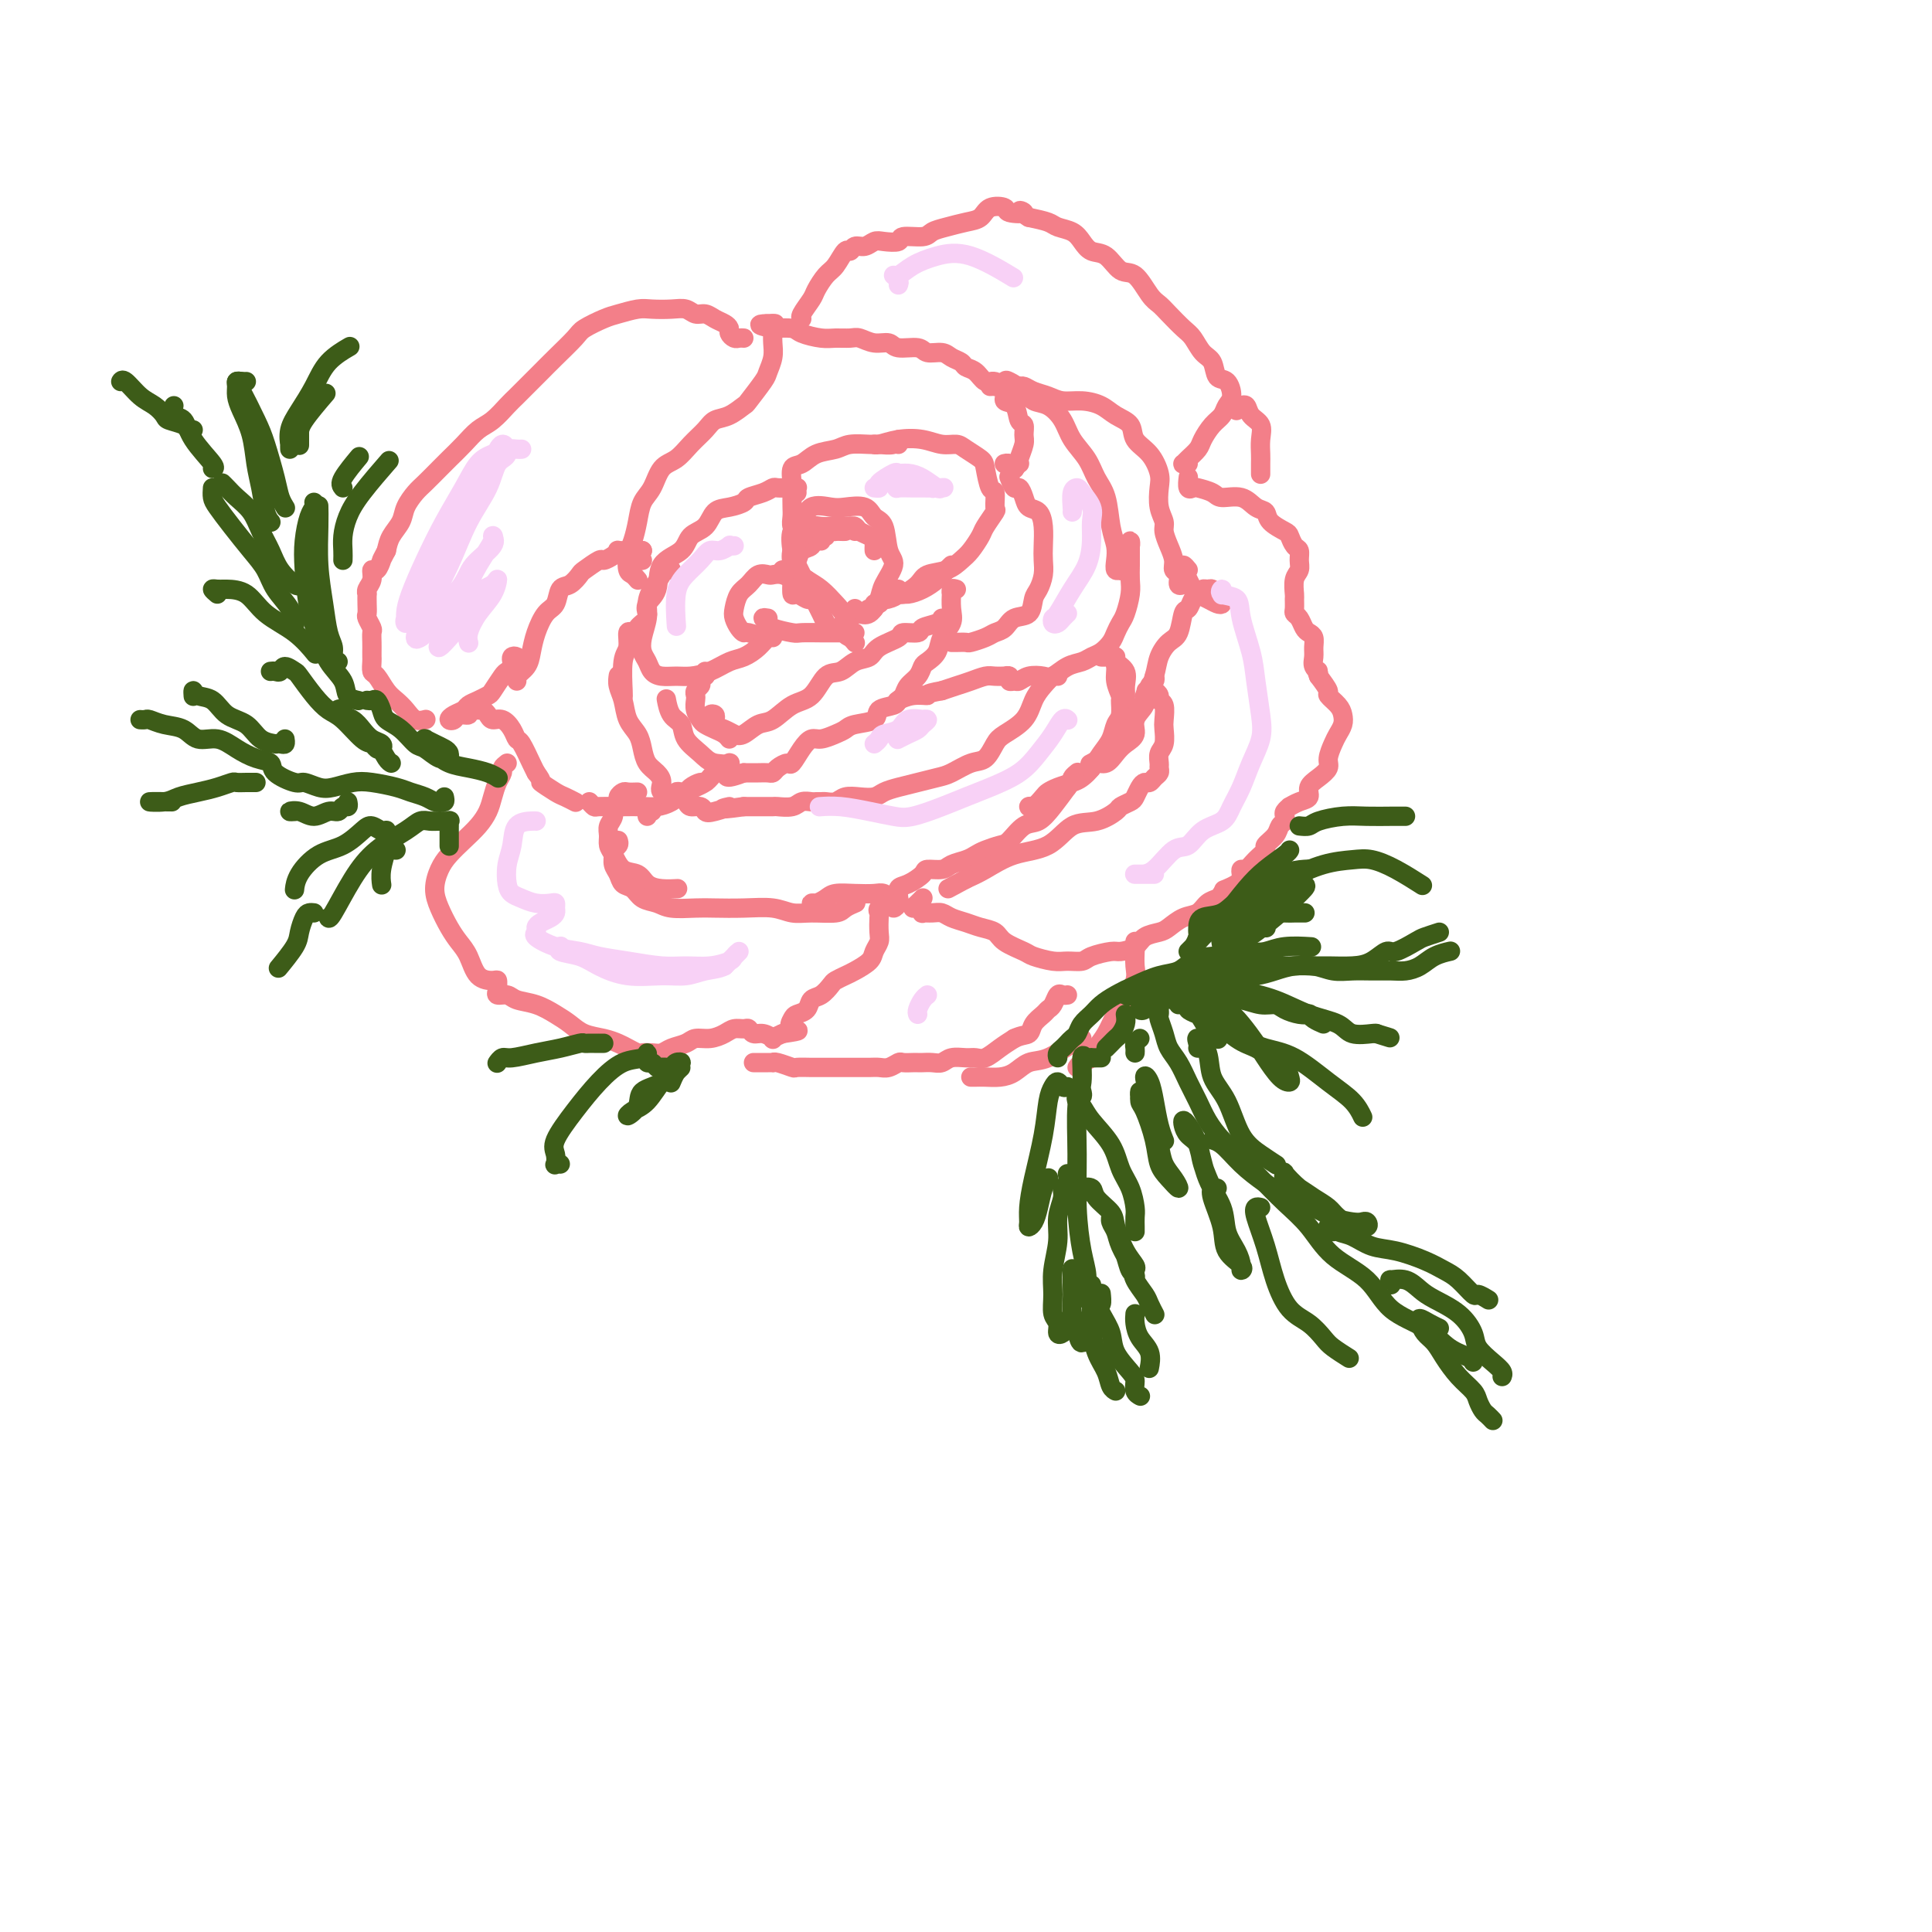 <svg viewBox='0 0 400 400' version='1.1' xmlns='http://www.w3.org/2000/svg' xmlns:xlink='http://www.w3.org/1999/xlink'><g fill='none' stroke='#F37F89' stroke-width='4' stroke-linecap='round' stroke-linejoin='round'><path d='M164,118c-0.007,-0.026 -0.014,-0.053 0,0c0.014,0.053 0.049,0.184 0,0c-0.049,-0.184 -0.184,-0.683 0,-1c0.184,-0.317 0.686,-0.453 1,-1c0.314,-0.547 0.441,-1.506 1,-2c0.559,-0.494 1.551,-0.525 2,-1c0.449,-0.475 0.355,-1.395 1,-2c0.645,-0.605 2.029,-0.894 3,-1c0.971,-0.106 1.531,-0.029 2,0c0.469,0.029 0.848,0.008 1,0c0.152,-0.008 0.076,-0.004 0,0'/><path d='M170,112c-0.131,-0.455 -0.261,-0.910 0,-1c0.261,-0.090 0.914,0.186 1,0c0.086,-0.186 -0.394,-0.834 0,-1c0.394,-0.166 1.664,0.151 2,0c0.336,-0.151 -0.262,-0.770 0,-1c0.262,-0.230 1.383,-0.073 2,0c0.617,0.073 0.729,0.061 1,0c0.271,-0.061 0.699,-0.171 1,0c0.301,0.171 0.473,0.624 1,1c0.527,0.376 1.409,0.675 2,1c0.591,0.325 0.890,0.675 1,1c0.110,0.325 0.030,0.626 0,1c-0.030,0.374 -0.008,0.821 0,1c0.008,0.179 0.004,0.089 0,0'/><path d='M177,110c-0.365,-0.422 -0.731,-0.845 -1,-1c-0.269,-0.155 -0.442,-0.043 -1,0c-0.558,0.043 -1.500,0.017 -2,0c-0.500,-0.017 -0.558,-0.024 -1,0c-0.442,0.024 -1.267,0.078 -2,0c-0.733,-0.078 -1.373,-0.290 -2,0c-0.627,0.290 -1.240,1.080 -2,2c-0.760,0.920 -1.666,1.969 -2,3c-0.334,1.031 -0.097,2.046 0,3c0.097,0.954 0.054,1.849 0,3c-0.054,1.151 -0.119,2.557 0,3c0.119,0.443 0.424,-0.077 1,0c0.576,0.077 1.424,0.752 2,1c0.576,0.248 0.879,0.071 1,0c0.121,-0.071 0.061,-0.035 0,0'/><path d='M167,120c-0.343,-0.002 -0.686,-0.004 -1,0c-0.314,0.004 -0.599,0.015 -1,0c-0.401,-0.015 -0.919,-0.056 -1,0c-0.081,0.056 0.273,0.210 0,0c-0.273,-0.210 -1.175,-0.782 -2,-1c-0.825,-0.218 -1.572,-0.082 -2,0c-0.428,0.082 -0.535,0.109 -1,0c-0.465,-0.109 -1.288,-0.353 -2,0c-0.712,0.353 -1.312,1.302 -2,2c-0.688,0.698 -1.463,1.144 -2,2c-0.537,0.856 -0.837,2.123 -1,3c-0.163,0.877 -0.190,1.363 0,2c0.190,0.637 0.598,1.425 1,2c0.402,0.575 0.798,0.938 1,1c0.202,0.062 0.208,-0.176 1,0c0.792,0.176 2.369,0.764 3,1c0.631,0.236 0.315,0.118 0,0'/><path d='M159,128c-0.536,-0.091 -1.071,-0.182 -1,0c0.071,0.182 0.750,0.637 1,1c0.250,0.363 0.072,0.633 1,1c0.928,0.367 2.963,0.830 4,1c1.037,0.170 1.077,0.045 2,0c0.923,-0.045 2.731,-0.012 4,0c1.269,0.012 2.000,0.003 3,0c1.000,-0.003 2.269,-0.001 3,0c0.731,0.001 0.923,0.000 1,0c0.077,-0.000 0.038,-0.000 0,0'/><path d='M162,118c0.381,0.050 0.763,0.099 1,0c0.237,-0.099 0.330,-0.348 1,0c0.670,0.348 1.916,1.291 3,2c1.084,0.709 2.006,1.184 3,2c0.994,0.816 2.060,1.974 3,3c0.940,1.026 1.755,1.921 2,3c0.245,1.079 -0.079,2.341 0,3c0.079,0.659 0.560,0.716 1,1c0.440,0.284 0.840,0.795 1,1c0.160,0.205 0.080,0.102 0,0'/><path d='M173,130c0.090,-0.017 0.179,-0.033 0,0c-0.179,0.033 -0.628,0.117 -1,0c-0.372,-0.117 -0.667,-0.433 -1,-1c-0.333,-0.567 -0.706,-1.385 -1,-2c-0.294,-0.615 -0.511,-1.026 -1,-2c-0.489,-0.974 -1.249,-2.510 -2,-4c-0.751,-1.490 -1.493,-2.932 -2,-4c-0.507,-1.068 -0.778,-1.761 -1,-3c-0.222,-1.239 -0.395,-3.025 0,-4c0.395,-0.975 1.359,-1.139 2,-2c0.641,-0.861 0.958,-2.420 2,-3c1.042,-0.580 2.808,-0.180 4,0c1.192,0.180 1.810,0.142 3,0c1.190,-0.142 2.951,-0.388 4,0c1.049,0.388 1.384,1.409 2,2c0.616,0.591 1.511,0.751 2,2c0.489,1.249 0.570,3.586 1,5c0.430,1.414 1.208,1.906 1,3c-0.208,1.094 -1.401,2.790 -2,4c-0.599,1.210 -0.604,1.932 -1,3c-0.396,1.068 -1.184,2.480 -2,3c-0.816,0.520 -1.662,0.149 -2,0c-0.338,-0.149 -0.169,-0.074 0,0'/><path d='M177,126c0.111,0.311 0.222,0.622 0,1c-0.222,0.378 -0.778,0.822 -1,1c-0.222,0.178 -0.111,0.089 0,0'/><path d='M179,127c0.302,-0.455 0.604,-0.909 1,-1c0.396,-0.091 0.887,0.182 1,0c0.113,-0.182 -0.150,-0.819 0,-1c0.150,-0.181 0.714,0.093 1,0c0.286,-0.093 0.293,-0.552 1,-1c0.707,-0.448 2.115,-0.883 3,-1c0.885,-0.117 1.246,0.084 2,0c0.754,-0.084 1.901,-0.453 3,-1c1.099,-0.547 2.150,-1.270 3,-2c0.850,-0.730 1.498,-1.466 2,-2c0.502,-0.534 0.858,-0.867 1,-1c0.142,-0.133 0.071,-0.067 0,0'/><path d='M186,122c0.192,0.307 0.384,0.614 0,1c-0.384,0.386 -1.346,0.851 -2,1c-0.654,0.149 -1.002,-0.018 -1,0c0.002,0.018 0.355,0.222 1,0c0.645,-0.222 1.583,-0.871 2,-1c0.417,-0.129 0.314,0.260 1,0c0.686,-0.260 2.161,-1.171 3,-2c0.839,-0.829 1.041,-1.577 2,-2c0.959,-0.423 2.675,-0.520 4,-1c1.325,-0.480 2.257,-1.341 3,-2c0.743,-0.659 1.295,-1.116 2,-2c0.705,-0.884 1.563,-2.196 2,-3c0.437,-0.804 0.454,-1.102 1,-2c0.546,-0.898 1.621,-2.398 2,-3c0.379,-0.602 0.062,-0.307 0,-1c-0.062,-0.693 0.131,-2.374 0,-3c-0.131,-0.626 -0.587,-0.196 -1,-1c-0.413,-0.804 -0.785,-2.841 -1,-4c-0.215,-1.159 -0.275,-1.438 -1,-2c-0.725,-0.562 -2.114,-1.405 -3,-2c-0.886,-0.595 -1.267,-0.940 -2,-1c-0.733,-0.060 -1.818,0.166 -3,0c-1.182,-0.166 -2.460,-0.724 -4,-1c-1.540,-0.276 -3.341,-0.270 -5,0c-1.659,0.270 -3.178,0.803 -4,1c-0.822,0.197 -0.949,0.056 -1,0c-0.051,-0.056 -0.025,-0.028 0,0'/><path d='M186,92c0.031,-0.536 0.062,-1.073 0,-1c-0.062,0.073 -0.217,0.755 -1,1c-0.783,0.245 -2.194,0.053 -3,0c-0.806,-0.053 -1.006,0.031 -2,0c-0.994,-0.031 -2.782,-0.179 -4,0c-1.218,0.179 -1.868,0.685 -3,1c-1.132,0.315 -2.748,0.439 -4,1c-1.252,0.561 -2.139,1.557 -3,2c-0.861,0.443 -1.694,0.331 -2,1c-0.306,0.669 -0.083,2.119 0,3c0.083,0.881 0.026,1.191 0,2c-0.026,0.809 -0.021,2.115 0,3c0.021,0.885 0.058,1.348 0,2c-0.058,0.652 -0.211,1.494 0,2c0.211,0.506 0.788,0.675 1,1c0.212,0.325 0.061,0.807 0,1c-0.061,0.193 -0.030,0.096 0,0'/><path d='M165,102c-0.026,-0.423 -0.052,-0.845 0,-1c0.052,-0.155 0.183,-0.042 0,0c-0.183,0.042 -0.681,0.014 -1,0c-0.319,-0.014 -0.461,-0.015 -1,0c-0.539,0.015 -1.477,0.045 -2,0c-0.523,-0.045 -0.632,-0.166 -1,0c-0.368,0.166 -0.995,0.620 -2,1c-1.005,0.380 -2.390,0.686 -3,1c-0.610,0.314 -0.447,0.635 -1,1c-0.553,0.365 -1.822,0.773 -3,1c-1.178,0.227 -2.264,0.274 -3,1c-0.736,0.726 -1.124,2.130 -2,3c-0.876,0.870 -2.242,1.205 -3,2c-0.758,0.795 -0.907,2.049 -2,3c-1.093,0.951 -3.130,1.600 -4,3c-0.870,1.400 -0.573,3.550 -1,5c-0.427,1.450 -1.576,2.198 -2,3c-0.424,0.802 -0.121,1.658 0,2c0.121,0.342 0.061,0.171 0,0'/><path d='M139,118c-0.295,-0.525 -0.591,-1.049 -1,-1c-0.409,0.049 -0.932,0.673 -1,1c-0.068,0.327 0.318,0.359 0,1c-0.318,0.641 -1.340,1.890 -2,3c-0.660,1.110 -0.958,2.079 -1,3c-0.042,0.921 0.173,1.794 0,3c-0.173,1.206 -0.735,2.744 -1,4c-0.265,1.256 -0.234,2.231 0,3c0.234,0.769 0.670,1.331 1,2c0.330,0.669 0.555,1.445 1,2c0.445,0.555 1.109,0.888 2,1c0.891,0.112 2.009,0.003 3,0c0.991,-0.003 1.855,0.099 3,0c1.145,-0.099 2.572,-0.398 4,-1c1.428,-0.602 2.856,-1.506 4,-2c1.144,-0.494 2.005,-0.577 3,-1c0.995,-0.423 2.123,-1.185 3,-2c0.877,-0.815 1.503,-1.682 2,-2c0.497,-0.318 0.865,-0.086 1,0c0.135,0.086 0.039,0.024 0,0c-0.039,-0.024 -0.019,-0.012 0,0'/><path d='M146,139c0.111,0.447 0.222,0.893 0,1c-0.222,0.107 -0.778,-0.126 -1,0c-0.222,0.126 -0.112,0.610 0,1c0.112,0.390 0.225,0.685 0,1c-0.225,0.315 -0.789,0.652 -1,1c-0.211,0.348 -0.068,0.709 0,1c0.068,0.291 0.063,0.512 0,1c-0.063,0.488 -0.182,1.244 0,2c0.182,0.756 0.665,1.513 1,2c0.335,0.487 0.521,0.705 1,1c0.479,0.295 1.252,0.667 2,1c0.748,0.333 1.471,0.628 2,1c0.529,0.372 0.866,0.821 1,1c0.134,0.179 0.067,0.090 0,0'/><path d='M148,149c0.104,-0.391 0.208,-0.781 0,-1c-0.208,-0.219 -0.729,-0.266 -1,0c-0.271,0.266 -0.291,0.845 0,1c0.291,0.155 0.892,-0.114 1,0c0.108,0.114 -0.277,0.612 0,1c0.277,0.388 1.217,0.667 2,1c0.783,0.333 1.409,0.720 2,1c0.591,0.280 1.148,0.453 2,0c0.852,-0.453 1.999,-1.534 3,-2c1.001,-0.466 1.857,-0.319 3,-1c1.143,-0.681 2.574,-2.189 4,-3c1.426,-0.811 2.848,-0.923 4,-2c1.152,-1.077 2.035,-3.117 3,-4c0.965,-0.883 2.011,-0.607 3,-1c0.989,-0.393 1.922,-1.454 3,-2c1.078,-0.546 2.300,-0.576 3,-1c0.700,-0.424 0.878,-1.241 2,-2c1.122,-0.759 3.186,-1.460 4,-2c0.814,-0.540 0.376,-0.919 1,-1c0.624,-0.081 2.311,0.136 3,0c0.689,-0.136 0.381,-0.624 1,-1c0.619,-0.376 2.167,-0.640 3,-1c0.833,-0.360 0.952,-0.817 1,-1c0.048,-0.183 0.024,-0.091 0,0'/><path d='M198,122c-0.422,-0.132 -0.843,-0.265 -1,0c-0.157,0.265 -0.049,0.927 0,1c0.049,0.073 0.039,-0.444 0,0c-0.039,0.444 -0.108,1.849 0,3c0.108,1.151 0.394,2.048 0,3c-0.394,0.952 -1.466,1.960 -2,3c-0.534,1.040 -0.528,2.113 -1,3c-0.472,0.887 -1.422,1.589 -2,2c-0.578,0.411 -0.785,0.530 -1,1c-0.215,0.470 -0.436,1.292 -1,2c-0.564,0.708 -1.469,1.302 -2,2c-0.531,0.698 -0.689,1.500 -1,2c-0.311,0.500 -0.776,0.697 -1,1c-0.224,0.303 -0.206,0.711 -1,1c-0.794,0.289 -2.400,0.458 -3,1c-0.600,0.542 -0.195,1.456 -1,2c-0.805,0.544 -2.821,0.719 -4,1c-1.179,0.281 -1.523,0.668 -2,1c-0.477,0.332 -1.087,0.608 -2,1c-0.913,0.392 -2.127,0.899 -3,1c-0.873,0.101 -1.403,-0.205 -2,0c-0.597,0.205 -1.259,0.920 -2,2c-0.741,1.080 -1.560,2.524 -2,3c-0.440,0.476 -0.501,-0.016 -1,0c-0.499,0.016 -1.435,0.540 -2,1c-0.565,0.460 -0.760,0.855 -1,1c-0.240,0.145 -0.526,0.039 -1,0c-0.474,-0.039 -1.135,-0.011 -2,0c-0.865,0.011 -1.932,0.006 -3,0'/><path d='M154,160c-5.484,2.132 -3.195,-0.038 -3,-1c0.195,-0.962 -1.706,-0.718 -3,-1c-1.294,-0.282 -1.983,-1.092 -3,-2c-1.017,-0.908 -2.364,-1.914 -3,-3c-0.636,-1.086 -0.563,-2.252 -1,-3c-0.437,-0.748 -1.385,-1.077 -2,-2c-0.615,-0.923 -0.896,-2.441 -1,-3c-0.104,-0.559 -0.030,-0.160 0,0c0.030,0.160 0.015,0.080 0,0'/><path d='M197,133c0.205,0.006 0.411,0.012 1,0c0.589,-0.012 1.562,-0.044 2,0c0.438,0.044 0.343,0.162 1,0c0.657,-0.162 2.067,-0.605 3,-1c0.933,-0.395 1.388,-0.743 2,-1c0.612,-0.257 1.382,-0.424 2,-1c0.618,-0.576 1.083,-1.561 2,-2c0.917,-0.439 2.284,-0.333 3,-1c0.716,-0.667 0.780,-2.106 1,-3c0.220,-0.894 0.595,-1.243 1,-2c0.405,-0.757 0.839,-1.923 1,-3c0.161,-1.077 0.051,-2.067 0,-3c-0.051,-0.933 -0.041,-1.811 0,-3c0.041,-1.189 0.113,-2.691 0,-4c-0.113,-1.309 -0.411,-2.426 -1,-3c-0.589,-0.574 -1.468,-0.606 -2,-1c-0.532,-0.394 -0.717,-1.150 -1,-2c-0.283,-0.850 -0.663,-1.795 -1,-2c-0.337,-0.205 -0.629,0.329 -1,0c-0.371,-0.329 -0.820,-1.523 -1,-2c-0.180,-0.477 -0.090,-0.239 0,0'/><path d='M210,96c-0.308,-0.001 -0.616,-0.001 -1,0c-0.384,0.001 -0.845,0.004 -1,0c-0.155,-0.004 -0.003,-0.015 0,0c0.003,0.015 -0.144,0.056 0,0c0.144,-0.056 0.577,-0.207 1,0c0.423,0.207 0.835,0.774 1,1c0.165,0.226 0.082,0.113 0,0'/><path d='M210,97c0.414,-0.432 0.829,-0.864 1,-1c0.171,-0.136 0.099,0.023 0,0c-0.099,-0.023 -0.226,-0.228 0,-1c0.226,-0.772 0.805,-2.113 1,-3c0.195,-0.887 0.006,-1.322 0,-2c-0.006,-0.678 0.172,-1.599 0,-2c-0.172,-0.401 -0.693,-0.284 -1,-1c-0.307,-0.716 -0.400,-2.267 -1,-3c-0.600,-0.733 -1.708,-0.648 -2,-1c-0.292,-0.352 0.230,-1.141 0,-2c-0.230,-0.859 -1.212,-1.788 -2,-2c-0.788,-0.212 -1.380,0.294 -2,0c-0.620,-0.294 -1.267,-1.389 -2,-2c-0.733,-0.611 -1.552,-0.737 -2,-1c-0.448,-0.263 -0.527,-0.663 -1,-1c-0.473,-0.337 -1.342,-0.611 -2,-1c-0.658,-0.389 -1.106,-0.893 -2,-1c-0.894,-0.107 -2.234,0.183 -3,0c-0.766,-0.183 -0.958,-0.837 -2,-1c-1.042,-0.163 -2.936,0.167 -4,0c-1.064,-0.167 -1.300,-0.829 -2,-1c-0.700,-0.171 -1.866,0.151 -3,0c-1.134,-0.151 -2.237,-0.775 -3,-1c-0.763,-0.225 -1.186,-0.050 -2,0c-0.814,0.050 -2.019,-0.025 -3,0c-0.981,0.025 -1.737,0.151 -3,0c-1.263,-0.151 -3.032,-0.579 -4,-1c-0.968,-0.421 -1.134,-0.835 -2,-1c-0.866,-0.165 -2.433,-0.083 -4,0'/><path d='M160,68c-5.357,-1.000 -1.250,-1.000 0,-1c1.250,0.000 -0.357,0.000 -1,0c-0.643,0.000 -0.321,0.000 0,0'/><path d='M160,67c-0.002,0.352 -0.004,0.703 0,1c0.004,0.297 0.014,0.538 0,1c-0.014,0.462 -0.053,1.143 0,2c0.053,0.857 0.199,1.888 0,3c-0.199,1.112 -0.741,2.305 -1,3c-0.259,0.695 -0.233,0.893 -1,2c-0.767,1.107 -2.326,3.125 -3,4c-0.674,0.875 -0.463,0.607 -1,1c-0.537,0.393 -1.823,1.446 -3,2c-1.177,0.554 -2.244,0.608 -3,1c-0.756,0.392 -1.199,1.123 -2,2c-0.801,0.877 -1.958,1.900 -3,3c-1.042,1.100 -1.967,2.278 -3,3c-1.033,0.722 -2.175,0.987 -3,2c-0.825,1.013 -1.335,2.774 -2,4c-0.665,1.226 -1.485,1.919 -2,3c-0.515,1.081 -0.724,2.552 -1,4c-0.276,1.448 -0.620,2.875 -1,4c-0.380,1.125 -0.795,1.948 -1,3c-0.205,1.052 -0.199,2.334 0,3c0.199,0.666 0.592,0.718 1,1c0.408,0.282 0.831,0.795 1,1c0.169,0.205 0.085,0.103 0,0'/><path d='M133,114c-0.308,-0.006 -0.616,-0.012 -1,0c-0.384,0.012 -0.845,0.042 -1,0c-0.155,-0.042 -0.003,-0.155 0,0c0.003,0.155 -0.144,0.578 0,1c0.144,0.422 0.577,0.844 1,1c0.423,0.156 0.835,0.044 1,0c0.165,-0.044 0.082,-0.022 0,0'/><path d='M133,114c-0.323,-0.000 -0.646,-0.001 -1,0c-0.354,0.001 -0.738,0.003 -1,0c-0.262,-0.003 -0.403,-0.011 -1,0c-0.597,0.011 -1.649,0.039 -2,0c-0.351,-0.039 0.000,-0.147 0,0c-0.000,0.147 -0.352,0.549 -1,1c-0.648,0.451 -1.591,0.951 -2,1c-0.409,0.049 -0.285,-0.354 -1,0c-0.715,0.354 -2.271,1.464 -3,2c-0.729,0.536 -0.632,0.498 -1,1c-0.368,0.502 -1.201,1.544 -2,2c-0.799,0.456 -1.562,0.327 -2,1c-0.438,0.673 -0.550,2.148 -1,3c-0.450,0.852 -1.238,1.082 -2,2c-0.762,0.918 -1.496,2.523 -2,4c-0.504,1.477 -0.776,2.827 -1,4c-0.224,1.173 -0.400,2.170 -1,3c-0.600,0.830 -1.623,1.493 -2,2c-0.377,0.507 -0.108,0.859 0,1c0.108,0.141 0.054,0.070 0,0'/><path d='M108,137c-0.311,-0.398 -0.623,-0.797 -1,-1c-0.377,-0.203 -0.821,-0.211 -1,0c-0.179,0.211 -0.093,0.641 0,1c0.093,0.359 0.195,0.645 0,1c-0.195,0.355 -0.685,0.778 -1,1c-0.315,0.222 -0.456,0.245 -1,1c-0.544,0.755 -1.493,2.244 -2,3c-0.507,0.756 -0.573,0.780 -1,1c-0.427,0.220 -1.215,0.637 -2,1c-0.785,0.363 -1.566,0.673 -2,1c-0.434,0.327 -0.521,0.672 -1,1c-0.479,0.328 -1.350,0.639 -2,1c-0.650,0.361 -1.080,0.772 -1,1c0.080,0.228 0.669,0.271 1,0c0.331,-0.271 0.403,-0.858 1,-1c0.597,-0.142 1.718,0.161 2,0c0.282,-0.161 -0.276,-0.785 0,-1c0.276,-0.215 1.386,-0.021 2,0c0.614,0.021 0.731,-0.133 1,0c0.269,0.133 0.688,0.551 1,1c0.312,0.449 0.516,0.930 1,1c0.484,0.070 1.247,-0.269 2,0c0.753,0.269 1.497,1.147 2,2c0.503,0.853 0.764,1.682 1,2c0.236,0.318 0.448,0.124 1,1c0.552,0.876 1.443,2.822 2,4c0.557,1.178 0.778,1.589 1,2'/><path d='M111,160c1.770,2.355 0.695,1.741 1,2c0.305,0.259 1.989,1.389 3,2c1.011,0.611 1.349,0.703 2,1c0.651,0.297 1.615,0.799 2,1c0.385,0.201 0.193,0.100 0,0'/><path d='M122,166c0.392,0.423 0.783,0.845 1,1c0.217,0.155 0.259,0.042 1,0c0.741,-0.042 2.180,-0.013 3,0c0.820,0.013 1.022,0.012 2,0c0.978,-0.012 2.731,-0.033 4,0c1.269,0.033 2.055,0.121 3,0c0.945,-0.121 2.049,-0.452 3,-1c0.951,-0.548 1.747,-1.313 3,-2c1.253,-0.687 2.962,-1.294 4,-2c1.038,-0.706 1.404,-1.510 2,-2c0.596,-0.490 1.422,-0.665 2,-1c0.578,-0.335 0.908,-0.829 1,-1c0.092,-0.171 -0.056,-0.017 0,0c0.056,0.017 0.314,-0.101 0,0c-0.314,0.101 -1.201,0.422 -2,1c-0.799,0.578 -1.509,1.412 -2,2c-0.491,0.588 -0.761,0.928 -1,1c-0.239,0.072 -0.446,-0.125 -1,0c-0.554,0.125 -1.455,0.573 -2,1c-0.545,0.427 -0.734,0.833 -1,1c-0.266,0.167 -0.607,0.096 -1,0c-0.393,-0.096 -0.837,-0.218 -1,0c-0.163,0.218 -0.047,0.777 0,1c0.047,0.223 0.023,0.112 0,0'/><path d='M135,168c-0.422,-0.111 -0.844,-0.222 -1,0c-0.156,0.222 -0.044,0.778 0,1c0.044,0.222 0.022,0.111 0,0'/><path d='M205,80c0.337,-0.027 0.675,-0.054 1,0c0.325,0.054 0.639,0.190 1,0c0.361,-0.190 0.771,-0.704 1,-1c0.229,-0.296 0.278,-0.372 1,0c0.722,0.372 2.118,1.194 3,2c0.882,0.806 1.251,1.597 2,2c0.749,0.403 1.877,0.418 3,1c1.123,0.582 2.241,1.731 3,3c0.759,1.269 1.159,2.657 2,4c0.841,1.343 2.124,2.642 3,4c0.876,1.358 1.345,2.776 2,4c0.655,1.224 1.495,2.255 2,4c0.505,1.745 0.675,4.204 1,6c0.325,1.796 0.805,2.928 1,4c0.195,1.072 0.105,2.085 0,3c-0.105,0.915 -0.224,1.734 0,2c0.224,0.266 0.792,-0.020 1,0c0.208,0.020 0.056,0.346 0,0c-0.056,-0.346 -0.015,-1.362 0,-2c0.015,-0.638 0.004,-0.896 0,-1c-0.004,-0.104 -0.002,-0.052 0,0'/><path d='M233,113c0.423,0.141 0.845,0.281 1,0c0.155,-0.281 0.041,-0.984 0,-1c-0.041,-0.016 -0.010,0.655 0,1c0.010,0.345 -0.000,0.365 0,1c0.000,0.635 0.011,1.885 0,3c-0.011,1.115 -0.045,2.095 0,3c0.045,0.905 0.167,1.737 0,3c-0.167,1.263 -0.625,2.958 -1,4c-0.375,1.042 -0.667,1.431 -1,2c-0.333,0.569 -0.707,1.319 -1,2c-0.293,0.681 -0.504,1.295 -1,2c-0.496,0.705 -1.278,1.503 -2,2c-0.722,0.497 -1.386,0.694 -2,1c-0.614,0.306 -1.179,0.722 -2,1c-0.821,0.278 -1.897,0.418 -3,1c-1.103,0.582 -2.232,1.606 -3,2c-0.768,0.394 -1.177,0.159 -2,0c-0.823,-0.159 -2.062,-0.243 -3,0c-0.938,0.243 -1.576,0.811 -2,1c-0.424,0.189 -0.634,-0.002 -1,0c-0.366,0.002 -0.889,0.197 -1,0c-0.111,-0.197 0.189,-0.786 0,-1c-0.189,-0.214 -0.869,-0.054 -1,0c-0.131,0.054 0.285,0.003 0,0c-0.285,-0.003 -1.273,0.041 -2,0c-0.727,-0.041 -1.195,-0.165 -2,0c-0.805,0.165 -1.948,0.621 -3,1c-1.052,0.379 -2.015,0.680 -3,1c-0.985,0.320 -1.993,0.660 -3,1'/><path d='M195,143c-4.104,0.707 -2.863,0.973 -3,1c-0.137,0.027 -1.652,-0.185 -3,0c-1.348,0.185 -2.528,0.767 -3,1c-0.472,0.233 -0.236,0.116 0,0'/><path d='M219,140c-0.248,-0.162 -0.497,-0.324 -1,0c-0.503,0.324 -1.262,1.135 -2,2c-0.738,0.865 -1.457,1.784 -2,3c-0.543,1.216 -0.910,2.731 -2,4c-1.090,1.269 -2.904,2.294 -4,3c-1.096,0.706 -1.475,1.092 -2,2c-0.525,0.908 -1.196,2.337 -2,3c-0.804,0.663 -1.741,0.559 -3,1c-1.259,0.441 -2.841,1.427 -4,2c-1.159,0.573 -1.895,0.731 -3,1c-1.105,0.269 -2.578,0.647 -4,1c-1.422,0.353 -2.793,0.682 -4,1c-1.207,0.318 -2.248,0.625 -3,1c-0.752,0.375 -1.213,0.818 -2,1c-0.787,0.182 -1.898,0.101 -3,0c-1.102,-0.101 -2.193,-0.223 -3,0c-0.807,0.223 -1.329,0.792 -2,1c-0.671,0.208 -1.493,0.055 -2,0c-0.507,-0.055 -0.701,-0.011 -1,0c-0.299,0.011 -0.704,-0.011 -1,0c-0.296,0.011 -0.483,0.056 -1,0c-0.517,-0.056 -1.363,-0.211 -2,0c-0.637,0.211 -1.063,0.789 -2,1c-0.937,0.211 -2.384,0.057 -3,0c-0.616,-0.057 -0.402,-0.015 -1,0c-0.598,0.015 -2.007,0.004 -3,0c-0.993,-0.004 -1.569,-0.001 -2,0c-0.431,0.001 -0.715,0.001 -1,0'/><path d='M154,167c-7.180,1.027 -3.629,0.094 -3,0c0.629,-0.094 -1.662,0.651 -3,1c-1.338,0.349 -1.722,0.300 -2,0c-0.278,-0.300 -0.450,-0.853 -1,-1c-0.550,-0.147 -1.478,0.112 -2,0c-0.522,-0.112 -0.639,-0.597 -1,-1c-0.361,-0.403 -0.965,-0.726 -2,-1c-1.035,-0.274 -2.501,-0.499 -3,-1c-0.499,-0.501 -0.030,-1.278 0,-2c0.030,-0.722 -0.377,-1.389 -1,-2c-0.623,-0.611 -1.462,-1.167 -2,-2c-0.538,-0.833 -0.775,-1.941 -1,-3c-0.225,-1.059 -0.439,-2.067 -1,-3c-0.561,-0.933 -1.471,-1.792 -2,-3c-0.529,-1.208 -0.678,-2.767 -1,-4c-0.322,-1.233 -0.817,-2.140 -1,-3c-0.183,-0.860 -0.052,-1.674 0,-2c0.052,-0.326 0.026,-0.163 0,0'/><path d='M133,129c-0.342,0.288 -0.684,0.576 -1,1c-0.316,0.424 -0.607,0.983 -1,1c-0.393,0.017 -0.890,-0.507 -1,0c-0.110,0.507 0.167,2.045 0,3c-0.167,0.955 -0.777,1.328 -1,3c-0.223,1.672 -0.060,4.642 0,6c0.060,1.358 0.017,1.102 0,1c-0.017,-0.102 -0.009,-0.051 0,0'/><path d='M132,164c-0.765,0.023 -1.529,0.047 -2,0c-0.471,-0.047 -0.647,-0.164 -1,0c-0.353,0.164 -0.883,0.610 -1,1c-0.117,0.390 0.179,0.723 0,1c-0.179,0.277 -0.833,0.497 -1,1c-0.167,0.503 0.154,1.288 0,2c-0.154,0.712 -0.782,1.350 -1,2c-0.218,0.650 -0.024,1.311 0,2c0.024,0.689 -0.122,1.407 0,2c0.122,0.593 0.510,1.063 1,2c0.490,0.937 1.081,2.342 2,3c0.919,0.658 2.166,0.569 3,1c0.834,0.431 1.254,1.384 2,2c0.746,0.616 1.816,0.897 3,1c1.184,0.103 2.481,0.030 3,0c0.519,-0.030 0.259,-0.015 0,0'/><path d='M128,174c0.115,0.327 0.230,0.654 0,1c-0.230,0.346 -0.806,0.713 -1,1c-0.194,0.287 -0.007,0.496 0,1c0.007,0.504 -0.165,1.305 0,2c0.165,0.695 0.666,1.285 1,2c0.334,0.715 0.499,1.554 1,2c0.501,0.446 1.338,0.498 2,1c0.662,0.502 1.151,1.455 2,2c0.849,0.545 2.059,0.682 3,1c0.941,0.318 1.613,0.816 3,1c1.387,0.184 3.491,0.053 5,0c1.509,-0.053 2.425,-0.029 4,0c1.575,0.029 3.809,0.061 6,0c2.191,-0.061 4.340,-0.215 6,0c1.660,0.215 2.830,0.800 4,1c1.170,0.200 2.338,0.015 4,0c1.662,-0.015 3.818,0.140 5,0c1.182,-0.140 1.389,-0.574 2,-1c0.611,-0.426 1.626,-0.846 2,-1c0.374,-0.154 0.107,-0.044 0,0c-0.107,0.044 -0.053,0.022 0,0'/><path d='M169,187c-0.485,-0.022 -0.970,-0.045 -1,0c-0.030,0.045 0.394,0.156 1,0c0.606,-0.156 1.394,-0.579 2,-1c0.606,-0.421 1.031,-0.841 2,-1c0.969,-0.159 2.484,-0.057 4,0c1.516,0.057 3.034,0.070 4,0c0.966,-0.070 1.380,-0.224 2,0c0.620,0.224 1.447,0.827 2,1c0.553,0.173 0.832,-0.085 1,0c0.168,0.085 0.226,0.513 0,1c-0.226,0.487 -0.735,1.032 -1,1c-0.265,-0.032 -0.284,-0.642 0,-1c0.284,-0.358 0.872,-0.464 1,-1c0.128,-0.536 -0.204,-1.502 0,-2c0.204,-0.498 0.946,-0.529 2,-1c1.054,-0.471 2.422,-1.383 3,-2c0.578,-0.617 0.368,-0.939 1,-1c0.632,-0.061 2.108,0.138 3,0c0.892,-0.138 1.202,-0.615 2,-1c0.798,-0.385 2.086,-0.678 3,-1c0.914,-0.322 1.455,-0.671 2,-1c0.545,-0.329 1.093,-0.636 2,-1c0.907,-0.364 2.171,-0.785 3,-1c0.829,-0.215 1.222,-0.223 2,-1c0.778,-0.777 1.940,-2.322 3,-3c1.060,-0.678 2.016,-0.490 3,-1c0.984,-0.510 1.995,-1.717 3,-3c1.005,-1.283 2.002,-2.641 3,-4'/><path d='M221,163c1.095,-1.476 0.833,-1.667 1,-2c0.167,-0.333 0.762,-0.810 1,-1c0.238,-0.190 0.119,-0.095 0,0'/><path d='M214,167c-0.480,-0.054 -0.961,-0.109 -1,0c-0.039,0.109 0.363,0.380 1,0c0.637,-0.380 1.507,-1.411 2,-2c0.493,-0.589 0.607,-0.737 1,-1c0.393,-0.263 1.064,-0.640 2,-1c0.936,-0.360 2.139,-0.704 3,-1c0.861,-0.296 1.382,-0.545 2,-1c0.618,-0.455 1.332,-1.118 2,-2c0.668,-0.882 1.289,-1.985 2,-3c0.711,-1.015 1.512,-1.944 2,-3c0.488,-1.056 0.663,-2.239 1,-3c0.337,-0.761 0.837,-1.099 1,-2c0.163,-0.901 -0.012,-2.364 0,-3c0.012,-0.636 0.211,-0.443 0,-1c-0.211,-0.557 -0.833,-1.862 -1,-3c-0.167,-1.138 0.119,-2.109 0,-3c-0.119,-0.891 -0.644,-1.704 -1,-2c-0.356,-0.296 -0.542,-0.077 -1,0c-0.458,0.077 -1.187,0.012 -1,0c0.187,-0.012 1.290,0.030 2,0c0.710,-0.030 1.028,-0.133 1,0c-0.028,0.133 -0.403,0.503 0,1c0.403,0.497 1.582,1.123 2,2c0.418,0.877 0.074,2.005 0,3c-0.074,0.995 0.122,1.856 0,3c-0.122,1.144 -0.561,2.572 -1,4'/><path d='M232,149c-0.308,2.303 -0.577,3.061 -1,4c-0.423,0.939 -0.998,2.061 -2,3c-1.002,0.939 -2.429,1.697 -3,2c-0.571,0.303 -0.285,0.152 0,0'/><path d='M209,82c-0.088,-0.308 -0.176,-0.615 0,-1c0.176,-0.385 0.617,-0.846 1,-1c0.383,-0.154 0.710,0.001 1,0c0.290,-0.001 0.545,-0.159 1,0c0.455,0.159 1.112,0.633 2,1c0.888,0.367 2.008,0.626 3,1c0.992,0.374 1.856,0.862 3,1c1.144,0.138 2.567,-0.073 4,0c1.433,0.073 2.877,0.430 4,1c1.123,0.570 1.926,1.353 3,2c1.074,0.647 2.417,1.158 3,2c0.583,0.842 0.404,2.014 1,3c0.596,0.986 1.968,1.787 3,3c1.032,1.213 1.726,2.838 2,4c0.274,1.162 0.129,1.861 0,3c-0.129,1.139 -0.241,2.717 0,4c0.241,1.283 0.834,2.270 1,3c0.166,0.730 -0.095,1.202 0,2c0.095,0.798 0.546,1.920 1,3c0.454,1.080 0.910,2.118 1,3c0.090,0.882 -0.186,1.609 0,2c0.186,0.391 0.833,0.445 1,1c0.167,0.555 -0.147,1.611 0,2c0.147,0.389 0.756,0.111 1,0c0.244,-0.111 0.122,-0.056 0,0'/><path d='M246,118c-0.399,-0.490 -0.798,-0.979 -1,-1c-0.202,-0.021 -0.206,0.428 0,1c0.206,0.572 0.622,1.267 1,2c0.378,0.733 0.718,1.504 1,2c0.282,0.496 0.506,0.719 1,1c0.494,0.281 1.257,0.621 2,1c0.743,0.379 1.464,0.796 2,1c0.536,0.204 0.887,0.194 1,0c0.113,-0.194 -0.011,-0.574 0,-1c0.011,-0.426 0.158,-0.900 0,-1c-0.158,-0.100 -0.620,0.173 -1,0c-0.380,-0.173 -0.679,-0.791 -1,-1c-0.321,-0.209 -0.663,-0.010 -1,0c-0.337,0.010 -0.668,-0.169 -1,0c-0.332,0.169 -0.666,0.686 -1,1c-0.334,0.314 -0.670,0.425 -1,1c-0.330,0.575 -0.656,1.612 -1,2c-0.344,0.388 -0.707,0.125 -1,1c-0.293,0.875 -0.515,2.888 -1,4c-0.485,1.112 -1.232,1.323 -2,2c-0.768,0.677 -1.556,1.821 -2,3c-0.444,1.179 -0.543,2.394 -1,4c-0.457,1.606 -1.274,3.602 -2,5c-0.726,1.398 -1.363,2.199 -2,3'/><path d='M235,148c-1.952,4.036 -0.333,1.625 0,1c0.333,-0.625 -0.619,0.536 -1,1c-0.381,0.464 -0.190,0.232 0,0'/><path d='M239,140c0.123,0.335 0.245,0.669 0,1c-0.245,0.331 -0.858,0.658 -1,1c-0.142,0.342 0.188,0.700 0,1c-0.188,0.300 -0.893,0.542 -1,1c-0.107,0.458 0.386,1.133 0,2c-0.386,0.867 -1.650,1.925 -2,3c-0.350,1.075 0.215,2.168 0,3c-0.215,0.832 -1.210,1.404 -2,2c-0.790,0.596 -1.375,1.218 -2,2c-0.625,0.782 -1.291,1.725 -2,2c-0.709,0.275 -1.460,-0.118 -2,0c-0.540,0.118 -0.869,0.748 -1,1c-0.131,0.252 -0.066,0.126 0,0'/><path d='M238,143c-0.514,-0.006 -1.029,-0.012 -1,0c0.029,0.012 0.600,0.043 1,0c0.400,-0.043 0.629,-0.159 1,0c0.371,0.159 0.884,0.594 1,1c0.116,0.406 -0.164,0.784 0,1c0.164,0.216 0.772,0.270 1,1c0.228,0.730 0.075,2.136 0,3c-0.075,0.864 -0.073,1.187 0,2c0.073,0.813 0.216,2.116 0,3c-0.216,0.884 -0.793,1.350 -1,2c-0.207,0.650 -0.044,1.485 0,2c0.044,0.515 -0.030,0.712 0,1c0.030,0.288 0.163,0.668 0,1c-0.163,0.332 -0.621,0.618 -1,1c-0.379,0.382 -0.678,0.862 -1,1c-0.322,0.138 -0.668,-0.065 -1,0c-0.332,0.065 -0.650,0.397 -1,1c-0.350,0.603 -0.732,1.475 -1,2c-0.268,0.525 -0.423,0.701 -1,1c-0.577,0.299 -1.576,0.721 -2,1c-0.424,0.279 -0.275,0.416 -1,1c-0.725,0.584 -2.325,1.616 -4,2c-1.675,0.384 -3.424,0.119 -5,1c-1.576,0.881 -2.979,2.906 -5,4c-2.021,1.094 -4.659,1.256 -7,2c-2.341,0.744 -4.383,2.070 -6,3c-1.617,0.930 -2.808,1.465 -4,2'/><path d='M200,182c-6.500,3.500 -3.250,1.750 0,0'/><path d='M105,158c-0.446,0.351 -0.892,0.702 -1,1c-0.108,0.298 0.124,0.544 0,1c-0.124,0.456 -0.602,1.122 -1,2c-0.398,0.878 -0.715,1.967 -1,3c-0.285,1.033 -0.538,2.008 -1,3c-0.462,0.992 -1.133,2.001 -2,3c-0.867,0.999 -1.929,1.988 -3,3c-1.071,1.012 -2.152,2.045 -3,3c-0.848,0.955 -1.465,1.831 -2,3c-0.535,1.169 -0.988,2.632 -1,4c-0.012,1.368 0.418,2.639 1,4c0.582,1.361 1.315,2.810 2,4c0.685,1.190 1.322,2.122 2,3c0.678,0.878 1.397,1.703 2,3c0.603,1.297 1.090,3.066 2,4c0.910,0.934 2.244,1.034 3,1c0.756,-0.034 0.934,-0.201 1,0c0.066,0.201 0.019,0.772 0,1c-0.019,0.228 -0.009,0.114 0,0'/><path d='M103,204c0.051,0.303 0.102,0.605 0,1c-0.102,0.395 -0.358,0.882 0,1c0.358,0.118 1.331,-0.135 2,0c0.669,0.135 1.035,0.656 2,1c0.965,0.344 2.530,0.512 4,1c1.470,0.488 2.845,1.297 4,2c1.155,0.703 2.091,1.302 3,2c0.909,0.698 1.792,1.497 3,2c1.208,0.503 2.743,0.709 4,1c1.257,0.291 2.238,0.666 3,1c0.762,0.334 1.307,0.626 2,1c0.693,0.374 1.536,0.829 2,1c0.464,0.171 0.551,0.057 1,0c0.449,-0.057 1.260,-0.058 2,0c0.740,0.058 1.408,0.174 2,0c0.592,-0.174 1.107,-0.638 2,-1c0.893,-0.362 2.164,-0.623 3,-1c0.836,-0.377 1.236,-0.871 2,-1c0.764,-0.129 1.893,0.108 3,0c1.107,-0.108 2.194,-0.561 3,-1c0.806,-0.439 1.332,-0.865 2,-1c0.668,-0.135 1.479,0.020 2,0c0.521,-0.020 0.751,-0.215 1,0c0.249,0.215 0.517,0.839 1,1c0.483,0.161 1.181,-0.142 2,0c0.819,0.142 1.759,0.731 2,1c0.241,0.269 -0.217,0.220 0,0c0.217,-0.220 1.108,-0.610 2,-1'/><path d='M162,214c5.102,-0.738 2.858,-0.583 2,-1c-0.858,-0.417 -0.329,-1.406 0,-2c0.329,-0.594 0.459,-0.793 1,-1c0.541,-0.207 1.492,-0.423 2,-1c0.508,-0.577 0.573,-1.517 1,-2c0.427,-0.483 1.215,-0.510 2,-1c0.785,-0.490 1.566,-1.444 2,-2c0.434,-0.556 0.522,-0.715 1,-1c0.478,-0.285 1.347,-0.695 2,-1c0.653,-0.305 1.089,-0.503 2,-1c0.911,-0.497 2.297,-1.292 3,-2c0.703,-0.708 0.725,-1.327 1,-2c0.275,-0.673 0.804,-1.398 1,-2c0.196,-0.602 0.060,-1.079 0,-2c-0.060,-0.921 -0.044,-2.285 0,-3c0.044,-0.715 0.115,-0.779 0,-1c-0.115,-0.221 -0.416,-0.598 0,-1c0.416,-0.402 1.547,-0.829 2,-1c0.453,-0.171 0.226,-0.085 0,0'/><path d='M191,186c0.077,-0.081 0.154,-0.161 0,0c-0.154,0.161 -0.540,0.565 -1,1c-0.460,0.435 -0.993,0.901 -1,1c-0.007,0.099 0.512,-0.171 1,0c0.488,0.171 0.945,0.781 1,1c0.055,0.219 -0.292,0.048 0,0c0.292,-0.048 1.221,0.029 2,0c0.779,-0.029 1.406,-0.163 2,0c0.594,0.163 1.154,0.624 2,1c0.846,0.376 1.978,0.668 3,1c1.022,0.332 1.934,0.705 3,1c1.066,0.295 2.284,0.514 3,1c0.716,0.486 0.929,1.240 2,2c1.071,0.760 3.001,1.525 4,2c0.999,0.475 1.066,0.661 2,1c0.934,0.339 2.733,0.833 4,1c1.267,0.167 2.001,0.007 3,0c0.999,-0.007 2.264,0.140 3,0c0.736,-0.140 0.945,-0.566 2,-1c1.055,-0.434 2.958,-0.876 4,-1c1.042,-0.124 1.223,0.070 2,0c0.777,-0.070 2.150,-0.404 3,-1c0.850,-0.596 1.176,-1.454 2,-2c0.824,-0.546 2.146,-0.780 3,-1c0.854,-0.220 1.241,-0.426 2,-1c0.759,-0.574 1.891,-1.516 3,-2c1.109,-0.484 2.194,-0.511 3,-1c0.806,-0.489 1.332,-1.439 2,-2c0.668,-0.561 1.476,-0.732 2,-1c0.524,-0.268 0.762,-0.634 1,-1'/><path d='M253,185c4.741,-2.405 2.094,-1.418 1,-1c-1.094,0.418 -0.633,0.265 0,0c0.633,-0.265 1.440,-0.644 2,-1c0.560,-0.356 0.873,-0.690 1,-1c0.127,-0.310 0.066,-0.598 0,-1c-0.066,-0.402 -0.139,-0.919 0,-1c0.139,-0.081 0.489,0.274 1,0c0.511,-0.274 1.183,-1.176 2,-2c0.817,-0.824 1.778,-1.569 2,-2c0.222,-0.431 -0.294,-0.549 0,-1c0.294,-0.451 1.398,-1.234 2,-2c0.602,-0.766 0.701,-1.516 1,-2c0.299,-0.484 0.797,-0.703 1,-1c0.203,-0.297 0.112,-0.671 0,-1c-0.112,-0.329 -0.247,-0.612 0,-1c0.247,-0.388 0.874,-0.880 1,-1c0.126,-0.120 -0.248,0.134 0,0c0.248,-0.134 1.118,-0.655 2,-1c0.882,-0.345 1.777,-0.514 2,-1c0.223,-0.486 -0.224,-1.289 0,-2c0.224,-0.711 1.121,-1.331 2,-2c0.879,-0.669 1.742,-1.386 2,-2c0.258,-0.614 -0.088,-1.123 0,-2c0.088,-0.877 0.610,-2.121 1,-3c0.390,-0.879 0.646,-1.391 1,-2c0.354,-0.609 0.804,-1.313 1,-2c0.196,-0.687 0.138,-1.355 0,-2c-0.138,-0.645 -0.357,-1.266 -1,-2c-0.643,-0.734 -1.712,-1.582 -2,-2c-0.288,-0.418 0.203,-0.405 0,-1c-0.203,-0.595 -1.102,-1.797 -2,-3'/><path d='M273,140c-0.713,-1.739 0.006,-1.085 0,-1c-0.006,0.085 -0.737,-0.397 -1,-1c-0.263,-0.603 -0.060,-1.326 0,-2c0.060,-0.674 -0.025,-1.297 0,-2c0.025,-0.703 0.161,-1.484 0,-2c-0.161,-0.516 -0.617,-0.767 -1,-1c-0.383,-0.233 -0.691,-0.448 -1,-1c-0.309,-0.552 -0.618,-1.441 -1,-2c-0.382,-0.559 -0.835,-0.786 -1,-1c-0.165,-0.214 -0.040,-0.413 0,-1c0.040,-0.587 -0.003,-1.560 0,-2c0.003,-0.440 0.054,-0.345 0,-1c-0.054,-0.655 -0.214,-2.058 0,-3c0.214,-0.942 0.800,-1.422 1,-2c0.200,-0.578 0.014,-1.253 0,-2c-0.014,-0.747 0.143,-1.565 0,-2c-0.143,-0.435 -0.587,-0.488 -1,-1c-0.413,-0.512 -0.796,-1.484 -1,-2c-0.204,-0.516 -0.230,-0.577 -1,-1c-0.770,-0.423 -2.283,-1.209 -3,-2c-0.717,-0.791 -0.638,-1.588 -1,-2c-0.362,-0.412 -1.165,-0.440 -2,-1c-0.835,-0.560 -1.701,-1.653 -3,-2c-1.299,-0.347 -3.031,0.053 -4,0c-0.969,-0.053 -1.174,-0.557 -2,-1c-0.826,-0.443 -2.274,-0.823 -3,-1c-0.726,-0.177 -0.731,-0.151 -1,0c-0.269,0.151 -0.803,0.425 -1,0c-0.197,-0.425 -0.056,-1.550 0,-2c0.056,-0.450 0.028,-0.225 0,0'/><path d='M246,96c-0.407,-0.017 -0.815,-0.034 -1,0c-0.185,0.034 -0.149,0.119 0,0c0.149,-0.119 0.411,-0.440 1,-1c0.589,-0.560 1.505,-1.358 2,-2c0.495,-0.642 0.568,-1.129 1,-2c0.432,-0.871 1.224,-2.125 2,-3c0.776,-0.875 1.536,-1.370 2,-2c0.464,-0.630 0.634,-1.394 1,-2c0.366,-0.606 0.929,-1.053 1,-2c0.071,-0.947 -0.351,-2.393 -1,-3c-0.649,-0.607 -1.524,-0.374 -2,-1c-0.476,-0.626 -0.554,-2.111 -1,-3c-0.446,-0.889 -1.260,-1.183 -2,-2c-0.740,-0.817 -1.405,-2.156 -2,-3c-0.595,-0.844 -1.121,-1.194 -2,-2c-0.879,-0.806 -2.111,-2.070 -3,-3c-0.889,-0.930 -1.434,-1.528 -2,-2c-0.566,-0.472 -1.152,-0.819 -2,-2c-0.848,-1.181 -1.957,-3.198 -3,-4c-1.043,-0.802 -2.022,-0.390 -3,-1c-0.978,-0.610 -1.957,-2.243 -3,-3c-1.043,-0.757 -2.151,-0.636 -3,-1c-0.849,-0.364 -1.440,-1.211 -2,-2c-0.560,-0.789 -1.088,-1.521 -2,-2c-0.912,-0.479 -2.207,-0.706 -3,-1c-0.793,-0.294 -1.084,-0.655 -2,-1c-0.916,-0.345 -2.458,-0.672 -4,-1'/><path d='M213,45c-3.453,-2.097 -1.084,-1.340 -1,-1c0.084,0.340 -2.115,0.262 -3,0c-0.885,-0.262 -0.456,-0.708 -1,-1c-0.544,-0.292 -2.061,-0.429 -3,0c-0.939,0.429 -1.299,1.426 -2,2c-0.701,0.574 -1.744,0.727 -3,1c-1.256,0.273 -2.726,0.665 -4,1c-1.274,0.335 -2.351,0.612 -3,1c-0.649,0.388 -0.870,0.888 -2,1c-1.130,0.112 -3.170,-0.162 -4,0c-0.830,0.162 -0.450,0.760 -1,1c-0.550,0.240 -2.031,0.121 -3,0c-0.969,-0.121 -1.425,-0.245 -2,0c-0.575,0.245 -1.271,0.860 -2,1c-0.729,0.140 -1.493,-0.196 -2,0c-0.507,0.196 -0.756,0.924 -1,1c-0.244,0.076 -0.484,-0.500 -1,0c-0.516,0.500 -1.309,2.078 -2,3c-0.691,0.922 -1.281,1.189 -2,2c-0.719,0.811 -1.565,2.165 -2,3c-0.435,0.835 -0.457,1.152 -1,2c-0.543,0.848 -1.608,2.228 -2,3c-0.392,0.772 -0.112,0.935 0,1c0.112,0.065 0.056,0.033 0,0'/><path d='M154,70c-0.341,-0.024 -0.682,-0.048 -1,0c-0.318,0.048 -0.613,0.168 -1,0c-0.387,-0.168 -0.866,-0.623 -1,-1c-0.134,-0.377 0.077,-0.674 0,-1c-0.077,-0.326 -0.443,-0.679 -1,-1c-0.557,-0.321 -1.306,-0.608 -2,-1c-0.694,-0.392 -1.334,-0.889 -2,-1c-0.666,-0.111 -1.360,0.166 -2,0c-0.640,-0.166 -1.228,-0.773 -2,-1c-0.772,-0.227 -1.727,-0.073 -3,0c-1.273,0.073 -2.863,0.064 -4,0c-1.137,-0.064 -1.822,-0.185 -3,0c-1.178,0.185 -2.850,0.675 -4,1c-1.150,0.325 -1.779,0.486 -3,1c-1.221,0.514 -3.036,1.382 -4,2c-0.964,0.618 -1.077,0.984 -2,2c-0.923,1.016 -2.655,2.680 -4,4c-1.345,1.320 -2.303,2.297 -3,3c-0.697,0.703 -1.134,1.132 -2,2c-0.866,0.868 -2.160,2.175 -3,3c-0.840,0.825 -1.226,1.170 -2,2c-0.774,0.830 -1.935,2.147 -3,3c-1.065,0.853 -2.032,1.244 -3,2c-0.968,0.756 -1.936,1.878 -3,3c-1.064,1.122 -2.226,2.243 -3,3c-0.774,0.757 -1.162,1.150 -2,2c-0.838,0.850 -2.126,2.156 -3,3c-0.874,0.844 -1.334,1.226 -2,2c-0.666,0.774 -1.539,1.939 -2,3c-0.461,1.061 -0.509,2.016 -1,3c-0.491,0.984 -1.426,1.995 -2,3c-0.574,1.005 -0.787,2.002 -1,3'/><path d='M80,114c-1.111,2.181 -0.890,1.635 -1,2c-0.110,0.365 -0.551,1.643 -1,2c-0.449,0.357 -0.905,-0.207 -1,0c-0.095,0.207 0.171,1.186 0,2c-0.171,0.814 -0.777,1.465 -1,2c-0.223,0.535 -0.061,0.954 0,1c0.061,0.046 0.020,-0.282 0,0c-0.020,0.282 -0.019,1.174 0,2c0.019,0.826 0.058,1.586 0,2c-0.058,0.414 -0.212,0.482 0,1c0.212,0.518 0.789,1.487 1,2c0.211,0.513 0.057,0.570 0,1c-0.057,0.430 -0.016,1.233 0,2c0.016,0.767 0.006,1.499 0,2c-0.006,0.501 -0.010,0.771 0,1c0.010,0.229 0.033,0.418 0,1c-0.033,0.582 -0.122,1.559 0,2c0.122,0.441 0.455,0.346 1,1c0.545,0.654 1.302,2.056 2,3c0.698,0.944 1.336,1.430 2,2c0.664,0.570 1.353,1.225 2,2c0.647,0.775 1.251,1.670 2,2c0.749,0.330 1.643,0.094 2,0c0.357,-0.094 0.179,-0.047 0,0'/><path d='M156,220c0.331,0.000 0.663,0.000 1,0c0.337,-0.000 0.680,-0.001 1,0c0.320,0.001 0.619,0.004 1,0c0.381,-0.004 0.846,-0.015 1,0c0.154,0.015 -0.001,0.057 0,0c0.001,-0.057 0.159,-0.211 1,0c0.841,0.211 2.364,0.789 3,1c0.636,0.211 0.383,0.057 1,0c0.617,-0.057 2.104,-0.015 3,0c0.896,0.015 1.202,0.004 2,0c0.798,-0.004 2.086,-0.001 3,0c0.914,0.001 1.452,0.001 2,0c0.548,-0.001 1.107,-0.004 2,0c0.893,0.004 2.122,0.015 3,0c0.878,-0.015 1.405,-0.057 2,0c0.595,0.057 1.259,0.211 2,0c0.741,-0.211 1.560,-0.789 2,-1c0.440,-0.211 0.502,-0.057 1,0c0.498,0.057 1.432,0.016 2,0c0.568,-0.016 0.770,-0.008 1,0c0.230,0.008 0.488,0.016 1,0c0.512,-0.016 1.278,-0.057 2,0c0.722,0.057 1.400,0.213 2,0c0.600,-0.213 1.122,-0.795 2,-1c0.878,-0.205 2.111,-0.033 3,0c0.889,0.033 1.434,-0.074 2,0c0.566,0.074 1.152,0.328 2,0c0.848,-0.328 1.956,-1.236 3,-2c1.044,-0.764 2.022,-1.382 3,-2'/><path d='M210,215c1.576,-0.753 2.516,-0.634 3,-1c0.484,-0.366 0.511,-1.216 1,-2c0.489,-0.784 1.440,-1.502 2,-2c0.560,-0.498 0.728,-0.774 1,-1c0.272,-0.226 0.647,-0.400 1,-1c0.353,-0.600 0.682,-1.625 1,-2c0.318,-0.375 0.624,-0.101 1,0c0.376,0.101 0.822,0.029 1,0c0.178,-0.029 0.089,-0.014 0,0'/><path d='M256,85c0.449,-0.436 0.898,-0.872 1,-1c0.102,-0.128 -0.145,0.051 0,0c0.145,-0.051 0.680,-0.333 1,0c0.320,0.333 0.426,1.282 1,2c0.574,0.718 1.618,1.205 2,2c0.382,0.795 0.102,1.898 0,3c-0.102,1.102 -0.027,2.203 0,3c0.027,0.797 0.007,1.292 0,2c-0.007,0.708 -0.002,1.631 0,2c0.002,0.369 0.001,0.185 0,0'/><path d='M235,195c-0.000,-0.078 -0.000,-0.155 0,0c0.000,0.155 0.002,0.543 0,1c-0.002,0.457 -0.006,0.983 0,1c0.006,0.017 0.024,-0.475 0,0c-0.024,0.475 -0.089,1.915 0,3c0.089,1.085 0.332,1.813 0,3c-0.332,1.187 -1.240,2.833 -2,4c-0.760,1.167 -1.373,1.857 -2,3c-0.627,1.143 -1.268,2.741 -2,4c-0.732,1.259 -1.555,2.180 -2,3c-0.445,0.820 -0.511,1.539 -1,2c-0.489,0.461 -1.401,0.662 -2,1c-0.599,0.338 -0.885,0.811 -1,1c-0.115,0.189 -0.057,0.095 0,0'/><path d='M229,216c-0.339,0.339 -0.679,0.679 -1,1c-0.321,0.321 -0.625,0.625 -1,1c-0.375,0.375 -0.821,0.821 -1,1c-0.179,0.179 -0.089,0.089 0,0'/><path d='M201,223c0.268,0.004 0.535,0.008 1,0c0.465,-0.008 1.126,-0.028 2,0c0.874,0.028 1.960,0.102 3,0c1.040,-0.102 2.034,-0.381 3,-1c0.966,-0.619 1.905,-1.577 3,-2c1.095,-0.423 2.345,-0.309 4,-1c1.655,-0.691 3.715,-2.186 5,-3c1.285,-0.814 1.796,-0.947 2,-1c0.204,-0.053 0.102,-0.027 0,0'/></g>
<g fill='none' stroke='#3D5C18' stroke-width='4' stroke-linecap='round' stroke-linejoin='round'><path d='M219,219c-0.089,-0.333 -0.178,-0.666 0,-1c0.178,-0.334 0.624,-0.670 1,-1c0.376,-0.330 0.681,-0.655 1,-1c0.319,-0.345 0.651,-0.711 1,-1c0.349,-0.289 0.715,-0.500 1,-1c0.285,-0.500 0.490,-1.288 1,-2c0.510,-0.712 1.325,-1.346 2,-2c0.675,-0.654 1.209,-1.326 2,-2c0.791,-0.674 1.838,-1.350 3,-2c1.162,-0.650 2.440,-1.274 4,-2c1.560,-0.726 3.404,-1.553 5,-2c1.596,-0.447 2.944,-0.513 4,-1c1.056,-0.487 1.819,-1.396 3,-2c1.181,-0.604 2.779,-0.904 4,-1c1.221,-0.096 2.065,0.013 3,0c0.935,-0.013 1.962,-0.148 3,0c1.038,0.148 2.087,0.578 3,1c0.913,0.422 1.689,0.835 2,1c0.311,0.165 0.155,0.083 0,0'/><path d='M242,203c-1.029,0.119 -2.058,0.238 -2,0c0.058,-0.238 1.202,-0.834 2,-1c0.798,-0.166 1.248,0.099 2,0c0.752,-0.099 1.806,-0.562 3,-1c1.194,-0.438 2.528,-0.850 4,-1c1.472,-0.150 3.082,-0.036 5,0c1.918,0.036 4.144,-0.004 6,0c1.856,0.004 3.342,0.054 5,0c1.658,-0.054 3.486,-0.211 5,0c1.514,0.211 2.712,0.789 4,1c1.288,0.211 2.666,0.055 4,0c1.334,-0.055 2.625,-0.007 4,0c1.375,0.007 2.835,-0.026 4,0c1.165,0.026 2.036,0.112 3,0c0.964,-0.112 2.021,-0.422 3,-1c0.979,-0.578 1.879,-1.425 3,-2c1.121,-0.575 2.463,-0.879 3,-1c0.537,-0.121 0.268,-0.061 0,0'/><path d='M298,193c-1.151,0.374 -2.303,0.748 -3,1c-0.697,0.252 -0.940,0.383 -2,1c-1.060,0.617 -2.938,1.720 -4,2c-1.062,0.280 -1.308,-0.265 -2,0c-0.692,0.265 -1.829,1.338 -3,2c-1.171,0.662 -2.374,0.912 -4,1c-1.626,0.088 -3.673,0.013 -5,0c-1.327,-0.013 -1.932,0.035 -3,0c-1.068,-0.035 -2.599,-0.153 -4,0c-1.401,0.153 -2.671,0.577 -4,1c-1.329,0.423 -2.718,0.845 -4,1c-1.282,0.155 -2.456,0.043 -4,0c-1.544,-0.043 -3.456,-0.018 -5,0c-1.544,0.018 -2.718,0.028 -4,0c-1.282,-0.028 -2.671,-0.095 -4,0c-1.329,0.095 -2.597,0.352 -4,1c-1.403,0.648 -2.940,1.688 -4,2c-1.060,0.312 -1.644,-0.102 -2,0c-0.356,0.102 -0.483,0.721 0,1c0.483,0.279 1.578,0.218 2,0c0.422,-0.218 0.171,-0.592 1,-1c0.829,-0.408 2.736,-0.851 4,-1c1.264,-0.149 1.883,-0.006 3,0c1.117,0.006 2.733,-0.126 5,0c2.267,0.126 5.186,0.511 8,1c2.814,0.489 5.525,1.084 8,2c2.475,0.916 4.716,2.154 7,3c2.284,0.846 4.612,1.299 6,2c1.388,0.701 1.835,1.650 3,2c1.165,0.350 3.047,0.100 4,0c0.953,-0.100 0.976,-0.050 1,0'/><path d='M285,214c4.833,1.500 2.417,0.750 0,0'/><path d='M274,212c-0.721,-0.311 -1.443,-0.622 -2,-1c-0.557,-0.378 -0.950,-0.823 -1,-1c-0.050,-0.177 0.241,-0.085 0,0c-0.241,0.085 -1.015,0.162 -2,0c-0.985,-0.162 -2.180,-0.565 -3,-1c-0.820,-0.435 -1.266,-0.902 -2,-1c-0.734,-0.098 -1.755,0.174 -3,0c-1.245,-0.174 -2.714,-0.793 -4,-1c-1.286,-0.207 -2.387,-0.003 -4,0c-1.613,0.003 -3.736,-0.196 -5,0c-1.264,0.196 -1.670,0.785 -2,1c-0.330,0.215 -0.585,0.054 -1,0c-0.415,-0.054 -0.991,-0.000 -1,0c-0.009,0.000 0.548,-0.052 1,0c0.452,0.052 0.800,0.209 1,0c0.200,-0.209 0.251,-0.784 0,-1c-0.251,-0.216 -0.806,-0.073 -1,0c-0.194,0.073 -0.028,0.076 -1,0c-0.972,-0.076 -3.080,-0.229 -4,0c-0.920,0.229 -0.650,0.842 -1,1c-0.350,0.158 -1.320,-0.139 -2,0c-0.680,0.139 -1.072,0.714 -1,1c0.072,0.286 0.607,0.283 1,0c0.393,-0.283 0.644,-0.845 1,-1c0.356,-0.155 0.816,0.099 1,0c0.184,-0.099 0.092,-0.549 0,-1'/><path d='M239,207c-2.783,-0.235 -0.739,-0.824 0,-1c0.739,-0.176 0.174,0.060 0,0c-0.174,-0.060 0.045,-0.416 1,-1c0.955,-0.584 2.648,-1.396 4,-2c1.352,-0.604 2.363,-1.000 4,-2c1.637,-1.000 3.900,-2.604 6,-4c2.100,-1.396 4.038,-2.583 6,-4c1.962,-1.417 3.950,-3.065 5,-4c1.050,-0.935 1.164,-1.158 2,-2c0.836,-0.842 2.393,-2.304 3,-3c0.607,-0.696 0.262,-0.626 0,-1c-0.262,-0.374 -0.442,-1.194 -1,-1c-0.558,0.194 -1.493,1.400 -2,2c-0.507,0.600 -0.585,0.594 -1,1c-0.415,0.406 -1.165,1.223 -2,2c-0.835,0.777 -1.754,1.515 -2,2c-0.246,0.485 0.182,0.718 0,1c-0.182,0.282 -0.972,0.614 -1,1c-0.028,0.386 0.706,0.824 1,1c0.294,0.176 0.147,0.088 0,0'/><path d='M92,165c0.094,0.429 0.187,0.858 0,1c-0.187,0.142 -0.656,-0.003 -1,0c-0.344,0.003 -0.563,0.155 -1,0c-0.437,-0.155 -1.092,-0.617 -2,-1c-0.908,-0.383 -2.070,-0.688 -3,-1c-0.930,-0.312 -1.627,-0.633 -3,-1c-1.373,-0.367 -3.422,-0.782 -5,-1c-1.578,-0.218 -2.685,-0.239 -4,0c-1.315,0.239 -2.836,0.738 -4,1c-1.164,0.262 -1.970,0.288 -3,0c-1.030,-0.288 -2.284,-0.888 -3,-1c-0.716,-0.112 -0.894,0.266 -2,0c-1.106,-0.266 -3.141,-1.175 -4,-2c-0.859,-0.825 -0.540,-1.564 -1,-2c-0.460,-0.436 -1.697,-0.568 -3,-1c-1.303,-0.432 -2.673,-1.162 -4,-2c-1.327,-0.838 -2.611,-1.783 -4,-2c-1.389,-0.217 -2.883,0.296 -4,0c-1.117,-0.296 -1.858,-1.400 -3,-2c-1.142,-0.600 -2.684,-0.697 -4,-1c-1.316,-0.303 -2.404,-0.813 -3,-1c-0.596,-0.187 -0.699,-0.050 -1,0c-0.301,0.050 -0.800,0.014 -1,0c-0.200,-0.014 -0.100,-0.007 0,0'/><path d='M40,144c0.010,0.141 0.021,0.283 0,0c-0.021,-0.283 -0.073,-0.989 0,-1c0.073,-0.011 0.273,0.673 1,1c0.727,0.327 1.982,0.298 3,1c1.018,0.702 1.799,2.136 3,3c1.201,0.864 2.822,1.160 4,2c1.178,0.840 1.913,2.226 3,3c1.087,0.774 2.526,0.936 3,1c0.474,0.064 -0.017,0.031 0,0c0.017,-0.031 0.541,-0.060 1,0c0.459,0.060 0.854,0.208 1,0c0.146,-0.208 0.042,-0.774 0,-1c-0.042,-0.226 -0.021,-0.113 0,0'/><path d='M56,139c0.324,-0.038 0.649,-0.076 1,0c0.351,0.076 0.730,0.267 1,0c0.270,-0.267 0.432,-0.993 1,-1c0.568,-0.007 1.543,0.706 2,1c0.457,0.294 0.395,0.170 1,1c0.605,0.830 1.878,2.614 3,4c1.122,1.386 2.093,2.375 3,3c0.907,0.625 1.749,0.886 3,2c1.251,1.114 2.911,3.080 4,4c1.089,0.920 1.606,0.794 2,1c0.394,0.206 0.663,0.743 1,1c0.337,0.257 0.740,0.234 1,0c0.260,-0.234 0.377,-0.678 0,-1c-0.377,-0.322 -1.248,-0.520 -2,-1c-0.752,-0.480 -1.383,-1.240 -2,-2c-0.617,-0.760 -1.218,-1.519 -2,-2c-0.782,-0.481 -1.746,-0.683 -2,-1c-0.254,-0.317 0.200,-0.749 0,-1c-0.200,-0.251 -1.056,-0.320 -1,0c0.056,0.320 1.024,1.028 2,2c0.976,0.972 1.960,2.208 3,3c1.040,0.792 2.134,1.140 3,2c0.866,0.860 1.502,2.232 2,3c0.498,0.768 0.856,0.934 1,1c0.144,0.066 0.072,0.033 0,0'/><path d='M53,162c-0.631,-0.006 -1.263,-0.013 -2,0c-0.737,0.013 -1.580,0.045 -2,0c-0.420,-0.045 -0.417,-0.166 -1,0c-0.583,0.166 -1.751,0.619 -3,1c-1.249,0.381 -2.579,0.691 -4,1c-1.421,0.309 -2.933,0.619 -4,1c-1.067,0.381 -1.688,0.834 -3,1c-1.312,0.166 -3.315,0.045 -3,0c0.315,-0.045 2.947,-0.013 4,0c1.053,0.013 0.526,0.006 0,0'/><path d='M72,166c0.094,0.456 0.188,0.912 0,1c-0.188,0.088 -0.658,-0.190 -1,0c-0.342,0.190 -0.555,0.850 -1,1c-0.445,0.150 -1.121,-0.208 -2,0c-0.879,0.208 -1.962,0.984 -3,1c-1.038,0.016 -2.031,-0.728 -3,-1c-0.969,-0.272 -1.915,-0.073 -2,0c-0.085,0.073 0.690,0.021 1,0c0.310,-0.021 0.155,-0.010 0,0'/><path d='M248,207c-0.216,-0.012 -0.431,-0.023 0,0c0.431,0.023 1.509,0.082 2,0c0.491,-0.082 0.396,-0.305 1,0c0.604,0.305 1.908,1.139 3,2c1.092,0.861 1.970,1.748 3,3c1.030,1.252 2.210,2.869 3,4c0.790,1.131 1.191,1.775 2,3c0.809,1.225 2.026,3.030 3,4c0.974,0.970 1.706,1.105 2,1c0.294,-0.105 0.149,-0.448 0,-1c-0.149,-0.552 -0.301,-1.311 -1,-2c-0.699,-0.689 -1.944,-1.308 -3,-2c-1.056,-0.692 -1.924,-1.458 -3,-2c-1.076,-0.542 -2.359,-0.862 -4,-2c-1.641,-1.138 -3.639,-3.094 -5,-4c-1.361,-0.906 -2.084,-0.761 -3,-1c-0.916,-0.239 -2.024,-0.862 -2,-1c0.024,-0.138 1.182,0.211 2,1c0.818,0.789 1.297,2.020 2,3c0.703,0.980 1.629,1.709 2,2c0.371,0.291 0.185,0.146 0,0'/><path d='M236,215c-0.423,0.339 -0.845,0.679 -1,1c-0.155,0.321 -0.042,0.625 0,1c0.042,0.375 0.012,0.821 0,1c-0.012,0.179 -0.006,0.089 0,0'/><path d='M233,210c0.089,0.643 0.178,1.286 0,2c-0.178,0.714 -0.622,1.498 -1,2c-0.378,0.502 -0.689,0.722 -1,1c-0.311,0.278 -0.622,0.613 -1,1c-0.378,0.387 -0.822,0.825 -1,1c-0.178,0.175 -0.089,0.088 0,0'/><path d='M137,221c-0.340,0.122 -0.680,0.244 -1,0c-0.320,-0.244 -0.622,-0.855 -1,-1c-0.378,-0.145 -0.834,0.175 -1,0c-0.166,-0.175 -0.041,-0.845 0,-1c0.041,-0.155 -0.000,0.203 0,0c0.000,-0.203 0.042,-0.969 0,-1c-0.042,-0.031 -0.166,0.674 -1,1c-0.834,0.326 -2.377,0.275 -4,1c-1.623,0.725 -3.324,2.226 -5,4c-1.676,1.774 -3.326,3.820 -5,6c-1.674,2.180 -3.373,4.493 -4,6c-0.627,1.507 -0.182,2.208 0,3c0.182,0.792 0.100,1.676 0,2c-0.100,0.324 -0.219,0.087 0,0c0.219,-0.087 0.777,-0.025 1,0c0.223,0.025 0.112,0.012 0,0'/><path d='M137,221c0.328,-0.030 0.656,-0.059 1,0c0.344,0.059 0.705,0.208 1,0c0.295,-0.208 0.523,-0.772 1,-1c0.477,-0.228 1.202,-0.119 1,0c-0.202,0.119 -1.330,0.247 -2,1c-0.670,0.753 -0.882,2.132 -2,3c-1.118,0.868 -3.142,1.224 -4,2c-0.858,0.776 -0.548,1.972 -1,3c-0.452,1.028 -1.664,1.889 -2,2c-0.336,0.111 0.203,-0.527 1,-1c0.797,-0.473 1.850,-0.782 3,-2c1.150,-1.218 2.396,-3.344 3,-4c0.604,-0.656 0.564,0.157 1,0c0.436,-0.157 1.346,-1.285 2,-2c0.654,-0.715 1.052,-1.016 1,-1c-0.052,0.016 -0.552,0.351 -1,1c-0.448,0.649 -0.842,1.614 -1,2c-0.158,0.386 -0.079,0.193 0,0'/><path d='M269,171c0.740,0.083 1.480,0.166 2,0c0.520,-0.166 0.822,-0.580 2,-1c1.178,-0.420 3.234,-0.845 5,-1c1.766,-0.155 3.244,-0.042 5,0c1.756,0.042 3.790,0.011 5,0c1.210,-0.011 1.595,-0.003 2,0c0.405,0.003 0.830,0.001 1,0c0.170,-0.001 0.085,-0.000 0,0'/><path d='M248,193c0.004,0.055 0.008,0.110 0,0c-0.008,-0.110 -0.029,-0.384 0,-1c0.029,-0.616 0.106,-1.573 1,-2c0.894,-0.427 2.603,-0.325 4,-1c1.397,-0.675 2.481,-2.129 4,-3c1.519,-0.871 3.473,-1.161 5,-2c1.527,-0.839 2.625,-2.229 4,-3c1.375,-0.771 3.025,-0.923 4,-1c0.975,-0.077 1.274,-0.077 1,0c-0.274,0.077 -1.121,0.232 -2,1c-0.879,0.768 -1.788,2.148 -3,3c-1.212,0.852 -2.725,1.175 -4,2c-1.275,0.825 -2.311,2.152 -3,3c-0.689,0.848 -1.031,1.215 -2,2c-0.969,0.785 -2.563,1.987 -3,2c-0.437,0.013 0.285,-1.162 1,-2c0.715,-0.838 1.422,-1.340 2,-2c0.578,-0.660 1.025,-1.477 2,-2c0.975,-0.523 2.478,-0.752 3,-1c0.522,-0.248 0.065,-0.516 0,-1c-0.065,-0.484 0.264,-1.185 0,-1c-0.264,0.185 -1.120,1.256 -2,2c-0.880,0.744 -1.785,1.160 -3,2c-1.215,0.840 -2.739,2.104 -4,3c-1.261,0.896 -2.258,1.425 -3,2c-0.742,0.575 -1.230,1.195 -2,2c-0.770,0.805 -1.823,1.794 -2,2c-0.177,0.206 0.521,-0.370 1,-1c0.479,-0.630 0.740,-1.315 1,-2'/><path d='M248,194c0.859,-0.802 2.006,-1.307 3,-2c0.994,-0.693 1.836,-1.573 3,-3c1.164,-1.427 2.652,-3.402 4,-5c1.348,-1.598 2.557,-2.820 4,-4c1.443,-1.180 3.119,-2.318 4,-3c0.881,-0.682 0.966,-0.909 1,-1c0.034,-0.091 0.017,-0.045 0,0'/><path d='M125,216c-0.447,0.000 -0.894,0.000 -1,0c-0.106,-0.000 0.128,-0.001 0,0c-0.128,0.001 -0.620,0.003 -1,0c-0.380,-0.003 -0.648,-0.012 -1,0c-0.352,0.012 -0.787,0.046 -1,0c-0.213,-0.046 -0.203,-0.171 -1,0c-0.797,0.171 -2.399,0.638 -4,1c-1.601,0.362 -3.200,0.619 -5,1c-1.800,0.381 -3.802,0.886 -5,1c-1.198,0.114 -1.592,-0.162 -2,0c-0.408,0.162 -0.831,0.760 -1,1c-0.169,0.240 -0.085,0.120 0,0'/><path d='M240,209c0.026,0.381 0.051,0.761 0,1c-0.051,0.239 -0.180,0.335 0,1c0.180,0.665 0.667,1.899 1,3c0.333,1.101 0.511,2.068 1,3c0.489,0.932 1.288,1.827 2,3c0.712,1.173 1.338,2.624 2,4c0.662,1.376 1.362,2.677 2,4c0.638,1.323 1.215,2.667 2,4c0.785,1.333 1.777,2.654 3,4c1.223,1.346 2.676,2.716 4,4c1.324,1.284 2.517,2.484 4,4c1.483,1.516 3.254,3.350 5,5c1.746,1.650 3.467,3.115 5,5c1.533,1.885 2.877,4.189 5,6c2.123,1.811 5.024,3.129 7,5c1.976,1.871 3.027,4.295 5,6c1.973,1.705 4.868,2.692 7,4c2.132,1.308 3.499,2.938 5,4c1.501,1.062 3.135,1.555 4,2c0.865,0.445 0.961,0.841 1,1c0.039,0.159 0.019,0.079 0,0'/><path d='M237,228c-0.427,-0.254 -0.854,-0.509 -1,-1c-0.146,-0.491 -0.013,-1.219 0,-1c0.013,0.219 -0.096,1.384 0,2c0.096,0.616 0.398,0.682 1,2c0.602,1.318 1.504,3.889 2,6c0.496,2.111 0.585,3.762 1,5c0.415,1.238 1.156,2.062 2,3c0.844,0.938 1.792,1.992 2,2c0.208,0.008 -0.325,-1.028 -1,-2c-0.675,-0.972 -1.492,-1.880 -2,-3c-0.508,-1.120 -0.708,-2.453 -1,-4c-0.292,-1.547 -0.678,-3.307 -1,-5c-0.322,-1.693 -0.581,-3.317 -1,-5c-0.419,-1.683 -0.998,-3.424 -1,-4c-0.002,-0.576 0.574,0.014 1,1c0.426,0.986 0.702,2.367 1,4c0.298,1.633 0.619,3.516 1,5c0.381,1.484 0.823,2.567 1,3c0.177,0.433 0.088,0.217 0,0'/><path d='M252,246c-0.438,0.021 -0.877,0.042 -1,0c-0.123,-0.042 0.069,-0.149 0,0c-0.069,0.149 -0.401,0.552 0,2c0.401,1.448 1.533,3.942 2,6c0.467,2.058 0.267,3.682 1,5c0.733,1.318 2.399,2.332 3,3c0.601,0.668 0.135,0.991 0,1c-0.135,0.009 0.059,-0.298 0,-1c-0.059,-0.702 -0.372,-1.801 -1,-3c-0.628,-1.199 -1.572,-2.499 -2,-4c-0.428,-1.501 -0.339,-3.201 -1,-5c-0.661,-1.799 -2.073,-3.695 -3,-6c-0.927,-2.305 -1.371,-5.018 -2,-7c-0.629,-1.982 -1.444,-3.234 -2,-4c-0.556,-0.766 -0.855,-1.046 -1,-1c-0.145,0.046 -0.137,0.420 0,1c0.137,0.580 0.401,1.368 1,2c0.599,0.632 1.532,1.107 2,2c0.468,0.893 0.472,2.202 1,4c0.528,1.798 1.579,4.085 2,5c0.421,0.915 0.210,0.457 0,0'/><path d='M261,250c-0.374,-0.090 -0.747,-0.179 -1,0c-0.253,0.179 -0.385,0.627 0,2c0.385,1.373 1.286,3.670 2,6c0.714,2.330 1.239,4.693 2,7c0.761,2.307 1.756,4.559 3,6c1.244,1.441 2.737,2.071 4,3c1.263,0.929 2.297,2.156 3,3c0.703,0.844 1.074,1.304 2,2c0.926,0.696 2.407,1.627 3,2c0.593,0.373 0.296,0.186 0,0'/><path d='M253,236c-0.983,-0.019 -1.965,-0.038 -2,0c-0.035,0.038 0.878,0.131 2,1c1.122,0.869 2.452,2.512 4,4c1.548,1.488 3.314,2.819 5,4c1.686,1.181 3.292,2.212 5,3c1.708,0.788 3.519,1.335 5,2c1.481,0.665 2.633,1.450 4,2c1.367,0.550 2.947,0.865 4,1c1.053,0.135 1.577,0.090 2,0c0.423,-0.090 0.744,-0.226 1,0c0.256,0.226 0.445,0.815 0,1c-0.445,0.185 -1.526,-0.033 -2,0c-0.474,0.033 -0.342,0.319 -1,0c-0.658,-0.319 -2.107,-1.241 -3,-2c-0.893,-0.759 -1.230,-1.355 -2,-2c-0.770,-0.645 -1.974,-1.338 -3,-2c-1.026,-0.662 -1.874,-1.292 -3,-2c-1.126,-0.708 -2.530,-1.493 -3,-2c-0.470,-0.507 -0.007,-0.735 0,-1c0.007,-0.265 -0.443,-0.568 0,0c0.443,0.568 1.779,2.008 3,3c1.221,0.992 2.329,1.536 3,2c0.671,0.464 0.906,0.847 1,1c0.094,0.153 0.047,0.077 0,0'/><path d='M276,255c-0.434,-0.037 -0.868,-0.075 -1,0c-0.132,0.075 0.039,0.262 0,0c-0.039,-0.262 -0.288,-0.972 0,-1c0.288,-0.028 1.112,0.625 2,1c0.888,0.375 1.841,0.471 3,1c1.159,0.529 2.526,1.491 4,2c1.474,0.509 3.057,0.565 5,1c1.943,0.435 4.245,1.250 6,2c1.755,0.750 2.961,1.434 4,2c1.039,0.566 1.911,1.014 3,2c1.089,0.986 2.395,2.512 3,3c0.605,0.488 0.509,-0.061 1,0c0.491,0.061 1.569,0.732 2,1c0.431,0.268 0.216,0.134 0,0'/><path d='M288,266c0.071,-0.436 0.141,-0.872 0,-1c-0.141,-0.128 -0.495,0.050 0,0c0.495,-0.050 1.839,-0.330 3,0c1.161,0.330 2.141,1.270 3,2c0.859,0.730 1.599,1.249 3,2c1.401,0.751 3.465,1.735 5,3c1.535,1.265 2.541,2.812 3,4c0.459,1.188 0.372,2.017 1,3c0.628,0.983 1.973,2.119 3,3c1.027,0.881 1.738,1.506 2,2c0.262,0.494 0.075,0.855 0,1c-0.075,0.145 -0.037,0.072 0,0'/><path d='M298,275c-0.623,-0.292 -1.247,-0.584 -2,-1c-0.753,-0.416 -1.636,-0.955 -2,-1c-0.364,-0.045 -0.208,0.403 0,1c0.208,0.597 0.469,1.343 1,2c0.531,0.657 1.332,1.225 2,2c0.668,0.775 1.201,1.755 2,3c0.799,1.245 1.863,2.753 3,4c1.137,1.247 2.347,2.233 3,3c0.653,0.767 0.750,1.316 1,2c0.250,0.684 0.655,1.503 1,2c0.345,0.497 0.631,0.672 1,1c0.369,0.328 0.820,0.808 1,1c0.180,0.192 0.090,0.096 0,0'/><path d='M248,217c0.058,-0.252 0.116,-0.503 0,-1c-0.116,-0.497 -0.405,-1.238 0,-1c0.405,0.238 1.504,1.457 2,3c0.496,1.543 0.389,3.412 1,5c0.611,1.588 1.940,2.895 3,5c1.060,2.105 1.851,5.007 3,7c1.149,1.993 2.655,3.075 4,4c1.345,0.925 2.527,1.693 3,2c0.473,0.307 0.236,0.154 0,0'/><path d='M228,219c-0.867,0.009 -1.734,0.018 -2,0c-0.266,-0.018 0.068,-0.064 0,0c-0.068,0.064 -0.540,0.238 -1,0c-0.460,-0.238 -0.909,-0.889 -1,0c-0.091,0.889 0.174,3.318 0,5c-0.174,1.682 -0.789,2.616 -1,5c-0.211,2.384 -0.019,6.217 0,10c0.019,3.783 -0.135,7.515 0,11c0.135,3.485 0.561,6.723 1,9c0.439,2.277 0.892,3.593 1,5c0.108,1.407 -0.129,2.906 0,4c0.129,1.094 0.623,1.785 1,2c0.377,0.215 0.637,-0.045 1,0c0.363,0.045 0.828,0.397 1,0c0.172,-0.397 0.049,-1.542 0,-2c-0.049,-0.458 -0.025,-0.229 0,0'/><path d='M221,225c-0.333,0.130 -0.666,0.260 -1,0c-0.334,-0.260 -0.671,-0.910 -1,-1c-0.329,-0.090 -0.652,0.381 -1,1c-0.348,0.619 -0.720,1.388 -1,3c-0.280,1.612 -0.468,4.068 -1,7c-0.532,2.932 -1.407,6.339 -2,9c-0.593,2.661 -0.902,4.576 -1,6c-0.098,1.424 0.015,2.358 0,3c-0.015,0.642 -0.158,0.991 0,1c0.158,0.009 0.617,-0.324 1,-1c0.383,-0.676 0.690,-1.697 1,-3c0.310,-1.303 0.622,-2.889 1,-4c0.378,-1.111 0.822,-1.746 1,-2c0.178,-0.254 0.089,-0.127 0,0'/><path d='M221,243c0.122,0.768 0.244,1.536 0,2c-0.244,0.464 -0.854,0.622 -1,1c-0.146,0.378 0.171,0.974 0,2c-0.171,1.026 -0.832,2.481 -1,4c-0.168,1.519 0.155,3.102 0,5c-0.155,1.898 -0.788,4.109 -1,6c-0.212,1.891 -0.001,3.460 0,5c0.001,1.540 -0.206,3.050 0,4c0.206,0.950 0.826,1.340 1,2c0.174,0.660 -0.098,1.589 0,2c0.098,0.411 0.565,0.303 1,0c0.435,-0.303 0.839,-0.801 1,-1c0.161,-0.199 0.081,-0.100 0,0'/><path d='M222,264c-0.000,-0.351 -0.001,-0.703 0,-1c0.001,-0.297 0.003,-0.540 0,0c-0.003,0.540 -0.012,1.863 0,3c0.012,1.137 0.046,2.088 0,3c-0.046,0.912 -0.171,1.783 0,3c0.171,1.217 0.638,2.779 1,4c0.362,1.221 0.619,2.102 1,2c0.381,-0.102 0.887,-1.188 1,-2c0.113,-0.812 -0.166,-1.349 0,-2c0.166,-0.651 0.779,-1.417 1,-2c0.221,-0.583 0.052,-0.985 0,-1c-0.052,-0.015 0.013,0.356 0,1c-0.013,0.644 -0.105,1.560 0,3c0.105,1.440 0.407,3.405 1,5c0.593,1.595 1.479,2.819 2,4c0.521,1.181 0.679,2.318 1,3c0.321,0.682 0.806,0.909 1,1c0.194,0.091 0.097,0.045 0,0'/><path d='M226,266c0.045,0.941 0.090,1.882 0,2c-0.090,0.118 -0.315,-0.585 0,0c0.315,0.585 1.171,2.460 2,4c0.829,1.540 1.633,2.745 2,4c0.367,1.255 0.298,2.561 1,4c0.702,1.439 2.174,3.013 3,4c0.826,0.987 1.005,1.388 1,2c-0.005,0.612 -0.194,1.434 0,2c0.194,0.566 0.770,0.876 1,1c0.230,0.124 0.115,0.062 0,0'/><path d='M224,226c0.107,0.449 0.215,0.898 0,1c-0.215,0.102 -0.752,-0.144 -1,0c-0.248,0.144 -0.208,0.678 0,1c0.208,0.322 0.584,0.434 1,1c0.416,0.566 0.872,1.587 2,3c1.128,1.413 2.929,3.218 4,5c1.071,1.782 1.411,3.542 2,5c0.589,1.458 1.426,2.615 2,4c0.574,1.385 0.886,2.998 1,4c0.114,1.002 0.031,1.392 0,2c-0.031,0.608 -0.008,1.433 0,2c0.008,0.567 0.002,0.876 0,1c-0.002,0.124 -0.001,0.062 0,0'/><path d='M224,247c-0.219,-0.382 -0.438,-0.765 0,-1c0.438,-0.235 1.535,-0.324 2,0c0.465,0.324 0.300,1.060 1,2c0.700,0.940 2.264,2.083 3,3c0.736,0.917 0.642,1.607 1,3c0.358,1.393 1.168,3.488 2,5c0.832,1.512 1.688,2.440 2,3c0.312,0.560 0.081,0.751 0,1c-0.081,0.249 -0.010,0.554 0,1c0.010,0.446 -0.039,1.032 0,1c0.039,-0.032 0.165,-0.684 0,-1c-0.165,-0.316 -0.623,-0.298 -1,-1c-0.377,-0.702 -0.675,-2.126 -1,-3c-0.325,-0.874 -0.676,-1.199 -1,-2c-0.324,-0.801 -0.619,-2.080 -1,-3c-0.381,-0.920 -0.846,-1.482 -1,-2c-0.154,-0.518 0.004,-0.991 0,-1c-0.004,-0.009 -0.171,0.447 0,1c0.171,0.553 0.680,1.202 1,2c0.320,0.798 0.453,1.746 1,3c0.547,1.254 1.509,2.813 2,4c0.491,1.187 0.510,2.003 1,3c0.490,0.997 1.452,2.176 2,3c0.548,0.824 0.683,1.293 1,2c0.317,0.707 0.816,1.652 1,2c0.184,0.348 0.053,0.099 0,0c-0.053,-0.099 -0.026,-0.050 0,0'/><path d='M235,272c-0.053,0.573 -0.105,1.145 0,2c0.105,0.855 0.368,1.992 1,3c0.632,1.008 1.632,1.887 2,3c0.368,1.113 0.105,2.461 0,3c-0.105,0.539 -0.053,0.270 0,0'/><path d='M256,189c0.010,-0.352 0.020,-0.703 0,-1c-0.020,-0.297 -0.070,-0.538 1,-1c1.070,-0.462 3.261,-1.144 5,-2c1.739,-0.856 3.026,-1.885 5,-3c1.974,-1.115 4.635,-2.316 7,-3c2.365,-0.684 4.435,-0.852 6,-1c1.565,-0.148 2.626,-0.277 4,0c1.374,0.277 3.062,0.959 5,2c1.938,1.041 4.125,2.440 5,3c0.875,0.560 0.437,0.280 0,0'/><path d='M253,196c-0.195,-0.787 -0.391,-1.574 0,-2c0.391,-0.426 1.368,-0.492 2,-1c0.632,-0.508 0.917,-1.456 2,-2c1.083,-0.544 2.963,-0.682 4,-1c1.037,-0.318 1.231,-0.817 2,-1c0.769,-0.183 2.113,-0.049 3,0c0.887,0.049 1.316,0.013 2,0c0.684,-0.013 1.624,-0.004 2,0c0.376,0.004 0.188,0.002 0,0'/><path d='M258,200c0.155,-0.198 0.311,-0.397 0,-1c-0.311,-0.603 -1.088,-1.612 -1,-2c0.088,-0.388 1.040,-0.157 2,0c0.960,0.157 1.927,0.238 3,0c1.073,-0.238 2.250,-0.795 4,-1c1.750,-0.205 4.071,-0.059 5,0c0.929,0.059 0.464,0.029 0,0'/><path d='M257,215c1.610,0.744 3.220,1.489 5,2c1.780,0.511 3.731,0.789 6,2c2.269,1.211 4.856,3.356 7,5c2.144,1.644 3.847,2.789 5,4c1.153,1.211 1.758,2.489 2,3c0.242,0.511 0.121,0.256 0,0'/><path d='M70,137c-0.447,-0.252 -0.894,-0.504 -1,-1c-0.106,-0.496 0.129,-1.238 0,-2c-0.129,-0.762 -0.623,-1.546 -1,-3c-0.377,-1.454 -0.637,-3.577 -1,-6c-0.363,-2.423 -0.829,-5.144 -1,-8c-0.171,-2.856 -0.046,-5.846 0,-8c0.046,-2.154 0.013,-3.473 0,-4c-0.013,-0.527 -0.007,-0.264 0,0'/><path d='M65,104c0.084,0.314 0.168,0.627 0,1c-0.168,0.373 -0.589,0.804 -1,2c-0.411,1.196 -0.813,3.155 -1,5c-0.187,1.845 -0.158,3.575 0,6c0.158,2.425 0.447,5.546 1,8c0.553,2.454 1.371,4.241 2,6c0.629,1.759 1.069,3.491 2,5c0.931,1.509 2.353,2.796 3,4c0.647,1.204 0.520,2.324 1,3c0.480,0.676 1.566,0.907 2,1c0.434,0.093 0.217,0.046 0,0'/><path d='M62,121c-0.130,0.244 -0.260,0.487 -1,0c-0.740,-0.487 -2.089,-1.706 -3,-3c-0.911,-1.294 -1.385,-2.665 -2,-4c-0.615,-1.335 -1.370,-2.635 -2,-4c-0.630,-1.365 -1.136,-2.797 -2,-4c-0.864,-1.203 -2.087,-2.178 -3,-3c-0.913,-0.822 -1.515,-1.490 -2,-2c-0.485,-0.510 -0.853,-0.860 -1,-1c-0.147,-0.140 -0.074,-0.070 0,0'/><path d='M44,101c-0.049,0.706 -0.098,1.413 0,2c0.098,0.587 0.343,1.055 1,2c0.657,0.945 1.728,2.367 3,4c1.272,1.633 2.747,3.478 4,5c1.253,1.522 2.283,2.720 3,4c0.717,1.280 1.120,2.642 2,4c0.880,1.358 2.237,2.712 3,4c0.763,1.288 0.932,2.511 1,3c0.068,0.489 0.034,0.245 0,0'/><path d='M50,79c-0.427,-0.069 -0.854,-0.138 -1,0c-0.146,0.138 -0.012,0.483 0,1c0.012,0.517 -0.099,1.207 0,2c0.099,0.793 0.408,1.690 1,3c0.592,1.310 1.469,3.034 2,5c0.531,1.966 0.717,4.173 1,6c0.283,1.827 0.664,3.273 1,5c0.336,1.727 0.629,3.734 1,5c0.371,1.266 0.820,1.790 1,2c0.180,0.210 0.090,0.105 0,0'/><path d='M51,79c-0.300,0.019 -0.600,0.039 -1,0c-0.400,-0.039 -0.899,-0.135 -1,0c-0.101,0.135 0.196,0.501 1,2c0.804,1.499 2.114,4.132 3,6c0.886,1.868 1.348,2.970 2,5c0.652,2.030 1.494,4.987 2,7c0.506,2.013 0.675,3.080 1,4c0.325,0.920 0.807,1.691 1,2c0.193,0.309 0.096,0.154 0,0'/><path d='M60,93c-0.011,-0.490 -0.022,-0.979 0,-1c0.022,-0.021 0.076,0.427 0,0c-0.076,-0.427 -0.282,-1.730 0,-3c0.282,-1.270 1.054,-2.509 2,-4c0.946,-1.491 2.068,-3.235 3,-5c0.932,-1.765 1.674,-3.552 3,-5c1.326,-1.448 3.236,-2.557 4,-3c0.764,-0.443 0.382,-0.222 0,0'/><path d='M62,92c-0.002,0.175 -0.003,0.351 0,0c0.003,-0.351 0.011,-1.228 0,-2c-0.011,-0.772 -0.041,-1.439 1,-3c1.041,-1.561 3.155,-4.018 4,-5c0.845,-0.982 0.423,-0.491 0,0'/><path d='M71,101c-0.333,-0.400 -0.667,-0.800 0,-2c0.667,-1.200 2.333,-3.200 3,-4c0.667,-0.800 0.333,-0.400 0,0'/><path d='M40,89c-0.395,0.087 -0.791,0.175 -1,0c-0.209,-0.175 -0.233,-0.612 -1,-1c-0.767,-0.388 -2.279,-0.728 -3,-1c-0.721,-0.272 -0.652,-0.475 -1,-1c-0.348,-0.525 -1.113,-1.370 -2,-2c-0.887,-0.630 -1.898,-1.045 -3,-2c-1.102,-0.955 -2.297,-2.449 -3,-3c-0.703,-0.551 -0.915,-0.157 -1,0c-0.085,0.157 -0.042,0.079 0,0'/><path d='M36,84c-0.198,0.815 -0.397,1.630 0,2c0.397,0.370 1.388,0.295 2,1c0.612,0.705 0.844,2.189 2,4c1.156,1.811 3.234,3.949 4,5c0.766,1.051 0.219,1.015 0,1c-0.219,-0.015 -0.109,-0.007 0,0'/><path d='M45,123c-0.502,-0.424 -1.004,-0.848 -1,-1c0.004,-0.152 0.513,-0.034 1,0c0.487,0.034 0.951,-0.018 2,0c1.049,0.018 2.685,0.107 4,1c1.315,0.893 2.311,2.590 4,4c1.689,1.410 4.070,2.534 6,4c1.930,1.466 3.409,3.276 4,4c0.591,0.724 0.296,0.362 0,0'/><path d='M76,145c0.337,0.047 0.673,0.094 1,0c0.327,-0.094 0.644,-0.330 1,0c0.356,0.330 0.752,1.225 1,2c0.248,0.775 0.349,1.431 1,2c0.651,0.569 1.853,1.052 3,2c1.147,0.948 2.241,2.360 3,3c0.759,0.640 1.185,0.508 2,1c0.815,0.492 2.020,1.607 3,2c0.980,0.393 1.735,0.064 2,0c0.265,-0.064 0.039,0.137 0,0c-0.039,-0.137 0.109,-0.611 0,-1c-0.109,-0.389 -0.474,-0.693 -1,-1c-0.526,-0.307 -1.214,-0.616 -2,-1c-0.786,-0.384 -1.669,-0.843 -2,-1c-0.331,-0.157 -0.109,-0.011 0,0c0.109,0.011 0.104,-0.113 0,0c-0.104,0.113 -0.306,0.464 0,1c0.306,0.536 1.119,1.258 2,2c0.881,0.742 1.830,1.506 3,2c1.170,0.494 2.561,0.720 4,1c1.439,0.280 2.926,0.614 4,1c1.074,0.386 1.735,0.825 2,1c0.265,0.175 0.132,0.088 0,0'/><path d='M93,175c-0.000,0.164 -0.000,0.327 0,0c0.000,-0.327 0.002,-1.145 0,-2c-0.002,-0.855 -0.006,-1.746 0,-2c0.006,-0.254 0.024,0.128 0,0c-0.024,-0.128 -0.089,-0.768 0,-1c0.089,-0.232 0.333,-0.058 0,0c-0.333,0.058 -1.242,-0.002 -2,0c-0.758,0.002 -1.363,0.065 -2,0c-0.637,-0.065 -1.305,-0.259 -2,0c-0.695,0.259 -1.416,0.969 -3,2c-1.584,1.031 -4.032,2.381 -6,4c-1.968,1.619 -3.455,3.506 -5,6c-1.545,2.494 -3.147,5.595 -4,7c-0.853,1.405 -0.958,1.116 -1,1c-0.042,-0.116 -0.021,-0.058 0,0'/><path d='M81,173c-0.439,-0.414 -0.879,-0.828 -1,-1c-0.121,-0.172 0.076,-0.103 0,0c-0.076,0.103 -0.424,0.238 -1,0c-0.576,-0.238 -1.380,-0.850 -2,-1c-0.620,-0.150 -1.056,0.163 -2,1c-0.944,0.837 -2.397,2.197 -4,3c-1.603,0.803 -3.358,1.050 -5,2c-1.642,0.950 -3.173,2.602 -4,4c-0.827,1.398 -0.951,2.542 -1,3c-0.049,0.458 -0.025,0.229 0,0'/><path d='M82,176c-0.301,-0.026 -0.603,-0.052 -1,0c-0.397,0.052 -0.891,0.182 -1,0c-0.109,-0.182 0.167,-0.678 0,0c-0.167,0.678 -0.776,2.529 -1,4c-0.224,1.471 -0.064,2.563 0,3c0.064,0.437 0.032,0.218 0,0'/><path d='M65,189c-0.338,-0.038 -0.676,-0.076 -1,0c-0.324,0.076 -0.634,0.266 -1,1c-0.366,0.734 -0.789,2.011 -1,3c-0.211,0.989 -0.211,1.689 -1,3c-0.789,1.311 -2.368,3.232 -3,4c-0.632,0.768 -0.316,0.384 0,0'/><path d='M71,116c0.017,-0.599 0.033,-1.198 0,-2c-0.033,-0.802 -0.117,-1.806 0,-3c0.117,-1.194 0.433,-2.578 1,-4c0.567,-1.422 1.383,-2.883 3,-5c1.617,-2.117 4.033,-4.891 5,-6c0.967,-1.109 0.483,-0.555 0,0'/></g>
<g fill='none' stroke='#F8D1F6' stroke-width='4' stroke-linecap='round' stroke-linejoin='round'><path d='M108,93c-0.268,0.022 -0.535,0.044 -1,0c-0.465,-0.044 -1.127,-0.153 -2,0c-0.873,0.153 -1.955,0.569 -3,1c-1.045,0.431 -2.052,0.877 -3,2c-0.948,1.123 -1.837,2.923 -3,5c-1.163,2.077 -2.598,4.431 -4,7c-1.402,2.569 -2.770,5.352 -4,8c-1.230,2.648 -2.323,5.161 -3,7c-0.677,1.839 -0.936,3.004 -1,4c-0.064,0.996 0.069,1.822 0,2c-0.069,0.178 -0.341,-0.293 0,-1c0.341,-0.707 1.295,-1.649 2,-3c0.705,-1.351 1.162,-3.112 2,-5c0.838,-1.888 2.059,-3.902 3,-6c0.941,-2.098 1.603,-4.279 3,-7c1.397,-2.721 3.531,-5.983 5,-8c1.469,-2.017 2.274,-2.790 3,-4c0.726,-1.210 1.373,-2.858 2,-3c0.627,-0.142 1.233,1.223 1,2c-0.233,0.777 -1.305,0.965 -2,2c-0.695,1.035 -1.014,2.915 -2,5c-0.986,2.085 -2.639,4.373 -4,7c-1.361,2.627 -2.430,5.593 -4,9c-1.570,3.407 -3.642,7.256 -5,10c-1.358,2.744 -2.002,4.385 -2,5c0.002,0.615 0.650,0.206 1,0c0.350,-0.206 0.402,-0.209 1,-1c0.598,-0.791 1.742,-2.369 3,-4c1.258,-1.631 2.629,-3.316 4,-5'/><path d='M95,122c1.826,-2.469 1.892,-3.642 3,-5c1.108,-1.358 3.259,-2.900 4,-4c0.741,-1.100 0.074,-1.758 0,-2c-0.074,-0.242 0.446,-0.069 0,1c-0.446,1.069 -1.858,3.034 -3,5c-1.142,1.966 -2.014,3.934 -3,6c-0.986,2.066 -2.087,4.232 -3,6c-0.913,1.768 -1.637,3.140 -2,4c-0.363,0.860 -0.364,1.209 0,1c0.364,-0.209 1.093,-0.976 2,-2c0.907,-1.024 1.993,-2.305 3,-4c1.007,-1.695 1.935,-3.805 3,-5c1.065,-1.195 2.268,-1.474 3,-2c0.732,-0.526 0.995,-1.300 1,-1c0.005,0.300 -0.247,1.674 -1,3c-0.753,1.326 -2.006,2.603 -3,4c-0.994,1.397 -1.729,2.915 -2,4c-0.271,1.085 -0.077,1.739 0,2c0.077,0.261 0.039,0.131 0,0'/><path d='M111,170c-0.105,-0.017 -0.211,-0.033 -1,0c-0.789,0.033 -2.262,0.117 -3,1c-0.738,0.883 -0.743,2.565 -1,4c-0.257,1.435 -0.768,2.623 -1,4c-0.232,1.377 -0.185,2.944 0,4c0.185,1.056 0.509,1.603 1,2c0.491,0.397 1.151,0.645 2,1c0.849,0.355 1.888,0.816 3,1c1.112,0.184 2.296,0.091 3,0c0.704,-0.091 0.928,-0.179 1,0c0.072,0.179 -0.009,0.625 0,1c0.009,0.375 0.108,0.678 0,1c-0.108,0.322 -0.424,0.663 -1,1c-0.576,0.337 -1.411,0.672 -2,1c-0.589,0.328 -0.930,0.651 -1,1c-0.070,0.349 0.132,0.723 0,1c-0.132,0.277 -0.597,0.455 0,1c0.597,0.545 2.256,1.456 4,2c1.744,0.544 3.575,0.720 5,1c1.425,0.280 2.446,0.664 4,1c1.554,0.336 3.642,0.623 6,1c2.358,0.377 4.984,0.845 7,1c2.016,0.155 3.420,-0.001 5,0c1.580,0.001 3.335,0.160 5,0c1.665,-0.160 3.239,-0.640 4,-1c0.761,-0.360 0.709,-0.602 1,-1c0.291,-0.398 0.924,-0.953 1,-1c0.076,-0.047 -0.407,0.415 -1,1c-0.593,0.585 -1.297,1.292 -2,2'/><path d='M150,200c-1.184,0.628 -2.645,0.698 -4,1c-1.355,0.302 -2.605,0.834 -4,1c-1.395,0.166 -2.935,-0.035 -5,0c-2.065,0.035 -4.655,0.307 -7,0c-2.345,-0.307 -4.446,-1.193 -6,-2c-1.554,-0.807 -2.561,-1.536 -4,-2c-1.439,-0.464 -3.311,-0.663 -4,-1c-0.689,-0.337 -0.197,-0.810 0,-1c0.197,-0.190 0.098,-0.095 0,0'/><path d='M186,59c0.127,-0.297 0.254,-0.594 0,-1c-0.254,-0.406 -0.891,-0.922 -1,-1c-0.109,-0.078 0.308,0.281 1,0c0.692,-0.281 1.658,-1.202 3,-2c1.342,-0.798 3.061,-1.472 5,-2c1.939,-0.528 4.099,-0.912 7,0c2.901,0.912 6.543,3.118 8,4c1.457,0.882 0.728,0.441 0,0'/><path d='M253,123c-0.023,0.141 -0.047,0.282 0,0c0.047,-0.282 0.163,-0.985 0,-1c-0.163,-0.015 -0.605,0.660 0,1c0.605,0.340 2.256,0.344 3,1c0.744,0.656 0.579,1.963 1,4c0.421,2.037 1.427,4.806 2,7c0.573,2.194 0.712,3.815 1,6c0.288,2.185 0.726,4.934 1,7c0.274,2.066 0.385,3.450 0,5c-0.385,1.550 -1.264,3.267 -2,5c-0.736,1.733 -1.327,3.481 -2,5c-0.673,1.519 -1.428,2.810 -2,4c-0.572,1.190 -0.961,2.280 -2,3c-1.039,0.720 -2.729,1.068 -4,2c-1.271,0.932 -2.122,2.446 -3,3c-0.878,0.554 -1.784,0.149 -3,1c-1.216,0.851 -2.744,2.960 -4,4c-1.256,1.040 -2.242,1.011 -3,1c-0.758,-0.011 -1.289,-0.003 -1,0c0.289,0.003 1.397,0.001 2,0c0.603,-0.001 0.701,-0.000 1,0c0.299,0.000 0.800,0.000 1,0c0.200,-0.000 0.100,-0.000 0,0'/><path d='M190,210c-0.083,-0.226 -0.167,-0.452 0,-1c0.167,-0.548 0.583,-1.417 1,-2c0.417,-0.583 0.833,-0.881 1,-1c0.167,-0.119 0.083,-0.060 0,0'/><path d='M181,101c0.509,0.052 1.017,0.105 1,0c-0.017,-0.105 -0.560,-0.366 0,-1c0.560,-0.634 2.224,-1.641 3,-2c0.776,-0.359 0.666,-0.072 1,0c0.334,0.072 1.112,-0.072 2,0c0.888,0.072 1.884,0.359 3,1c1.116,0.641 2.351,1.636 3,2c0.649,0.364 0.713,0.097 1,0c0.287,-0.097 0.797,-0.025 0,0c-0.797,0.025 -2.902,0.003 -4,0c-1.098,-0.003 -1.189,0.012 -2,0c-0.811,-0.012 -2.343,-0.052 -3,0c-0.657,0.052 -0.438,0.196 0,0c0.438,-0.196 1.097,-0.733 2,-1c0.903,-0.267 2.051,-0.264 3,0c0.949,0.264 1.700,0.790 2,1c0.300,0.210 0.150,0.105 0,0'/><path d='M152,113c-0.470,0.033 -0.940,0.067 -1,0c-0.060,-0.067 0.290,-0.233 0,0c-0.290,0.233 -1.220,0.867 -2,1c-0.780,0.133 -1.410,-0.233 -2,0c-0.590,0.233 -1.139,1.065 -2,2c-0.861,0.935 -2.035,1.972 -3,3c-0.965,1.028 -1.721,2.046 -2,4c-0.279,1.954 -0.080,4.844 0,6c0.080,1.156 0.040,0.578 0,0'/><path d='M221,149c0.071,0.066 0.142,0.131 0,0c-0.142,-0.131 -0.498,-0.460 -1,0c-0.502,0.460 -1.151,1.709 -2,3c-0.849,1.291 -1.898,2.625 -3,4c-1.102,1.375 -2.259,2.793 -4,4c-1.741,1.207 -4.068,2.205 -6,3c-1.932,0.795 -3.470,1.387 -5,2c-1.530,0.613 -3.052,1.246 -5,2c-1.948,0.754 -4.323,1.628 -6,2c-1.677,0.372 -2.657,0.243 -4,0c-1.343,-0.243 -3.051,-0.601 -5,-1c-1.949,-0.399 -4.140,-0.838 -6,-1c-1.860,-0.162 -3.389,-0.046 -4,0c-0.611,0.046 -0.306,0.023 0,0'/><path d='M222,106c0.027,-0.116 0.053,-0.232 0,-1c-0.053,-0.768 -0.186,-2.187 0,-3c0.186,-0.813 0.691,-1.020 1,-1c0.309,0.020 0.421,0.265 1,1c0.579,0.735 1.625,1.958 2,3c0.375,1.042 0.080,1.901 0,3c-0.080,1.099 0.056,2.437 0,4c-0.056,1.563 -0.303,3.351 -1,5c-0.697,1.649 -1.844,3.161 -3,5c-1.156,1.839 -2.321,4.007 -3,5c-0.679,0.993 -0.872,0.812 -1,1c-0.128,0.188 -0.192,0.744 0,1c0.192,0.256 0.639,0.213 1,0c0.361,-0.213 0.636,-0.596 1,-1c0.364,-0.404 0.818,-0.830 1,-1c0.182,-0.170 0.091,-0.085 0,0'/><path d='M181,154c0.391,-0.324 0.782,-0.647 1,-1c0.218,-0.353 0.264,-0.735 1,-1c0.736,-0.265 2.163,-0.411 3,-1c0.837,-0.589 1.083,-1.619 2,-2c0.917,-0.381 2.506,-0.113 3,0c0.494,0.113 -0.108,0.072 0,0c0.108,-0.072 0.925,-0.173 1,0c0.075,0.173 -0.593,0.621 -1,1c-0.407,0.379 -0.552,0.689 -1,1c-0.448,0.311 -1.197,0.622 -2,1c-0.803,0.378 -1.658,0.822 -2,1c-0.342,0.178 -0.171,0.089 0,0'/></g>
</svg>